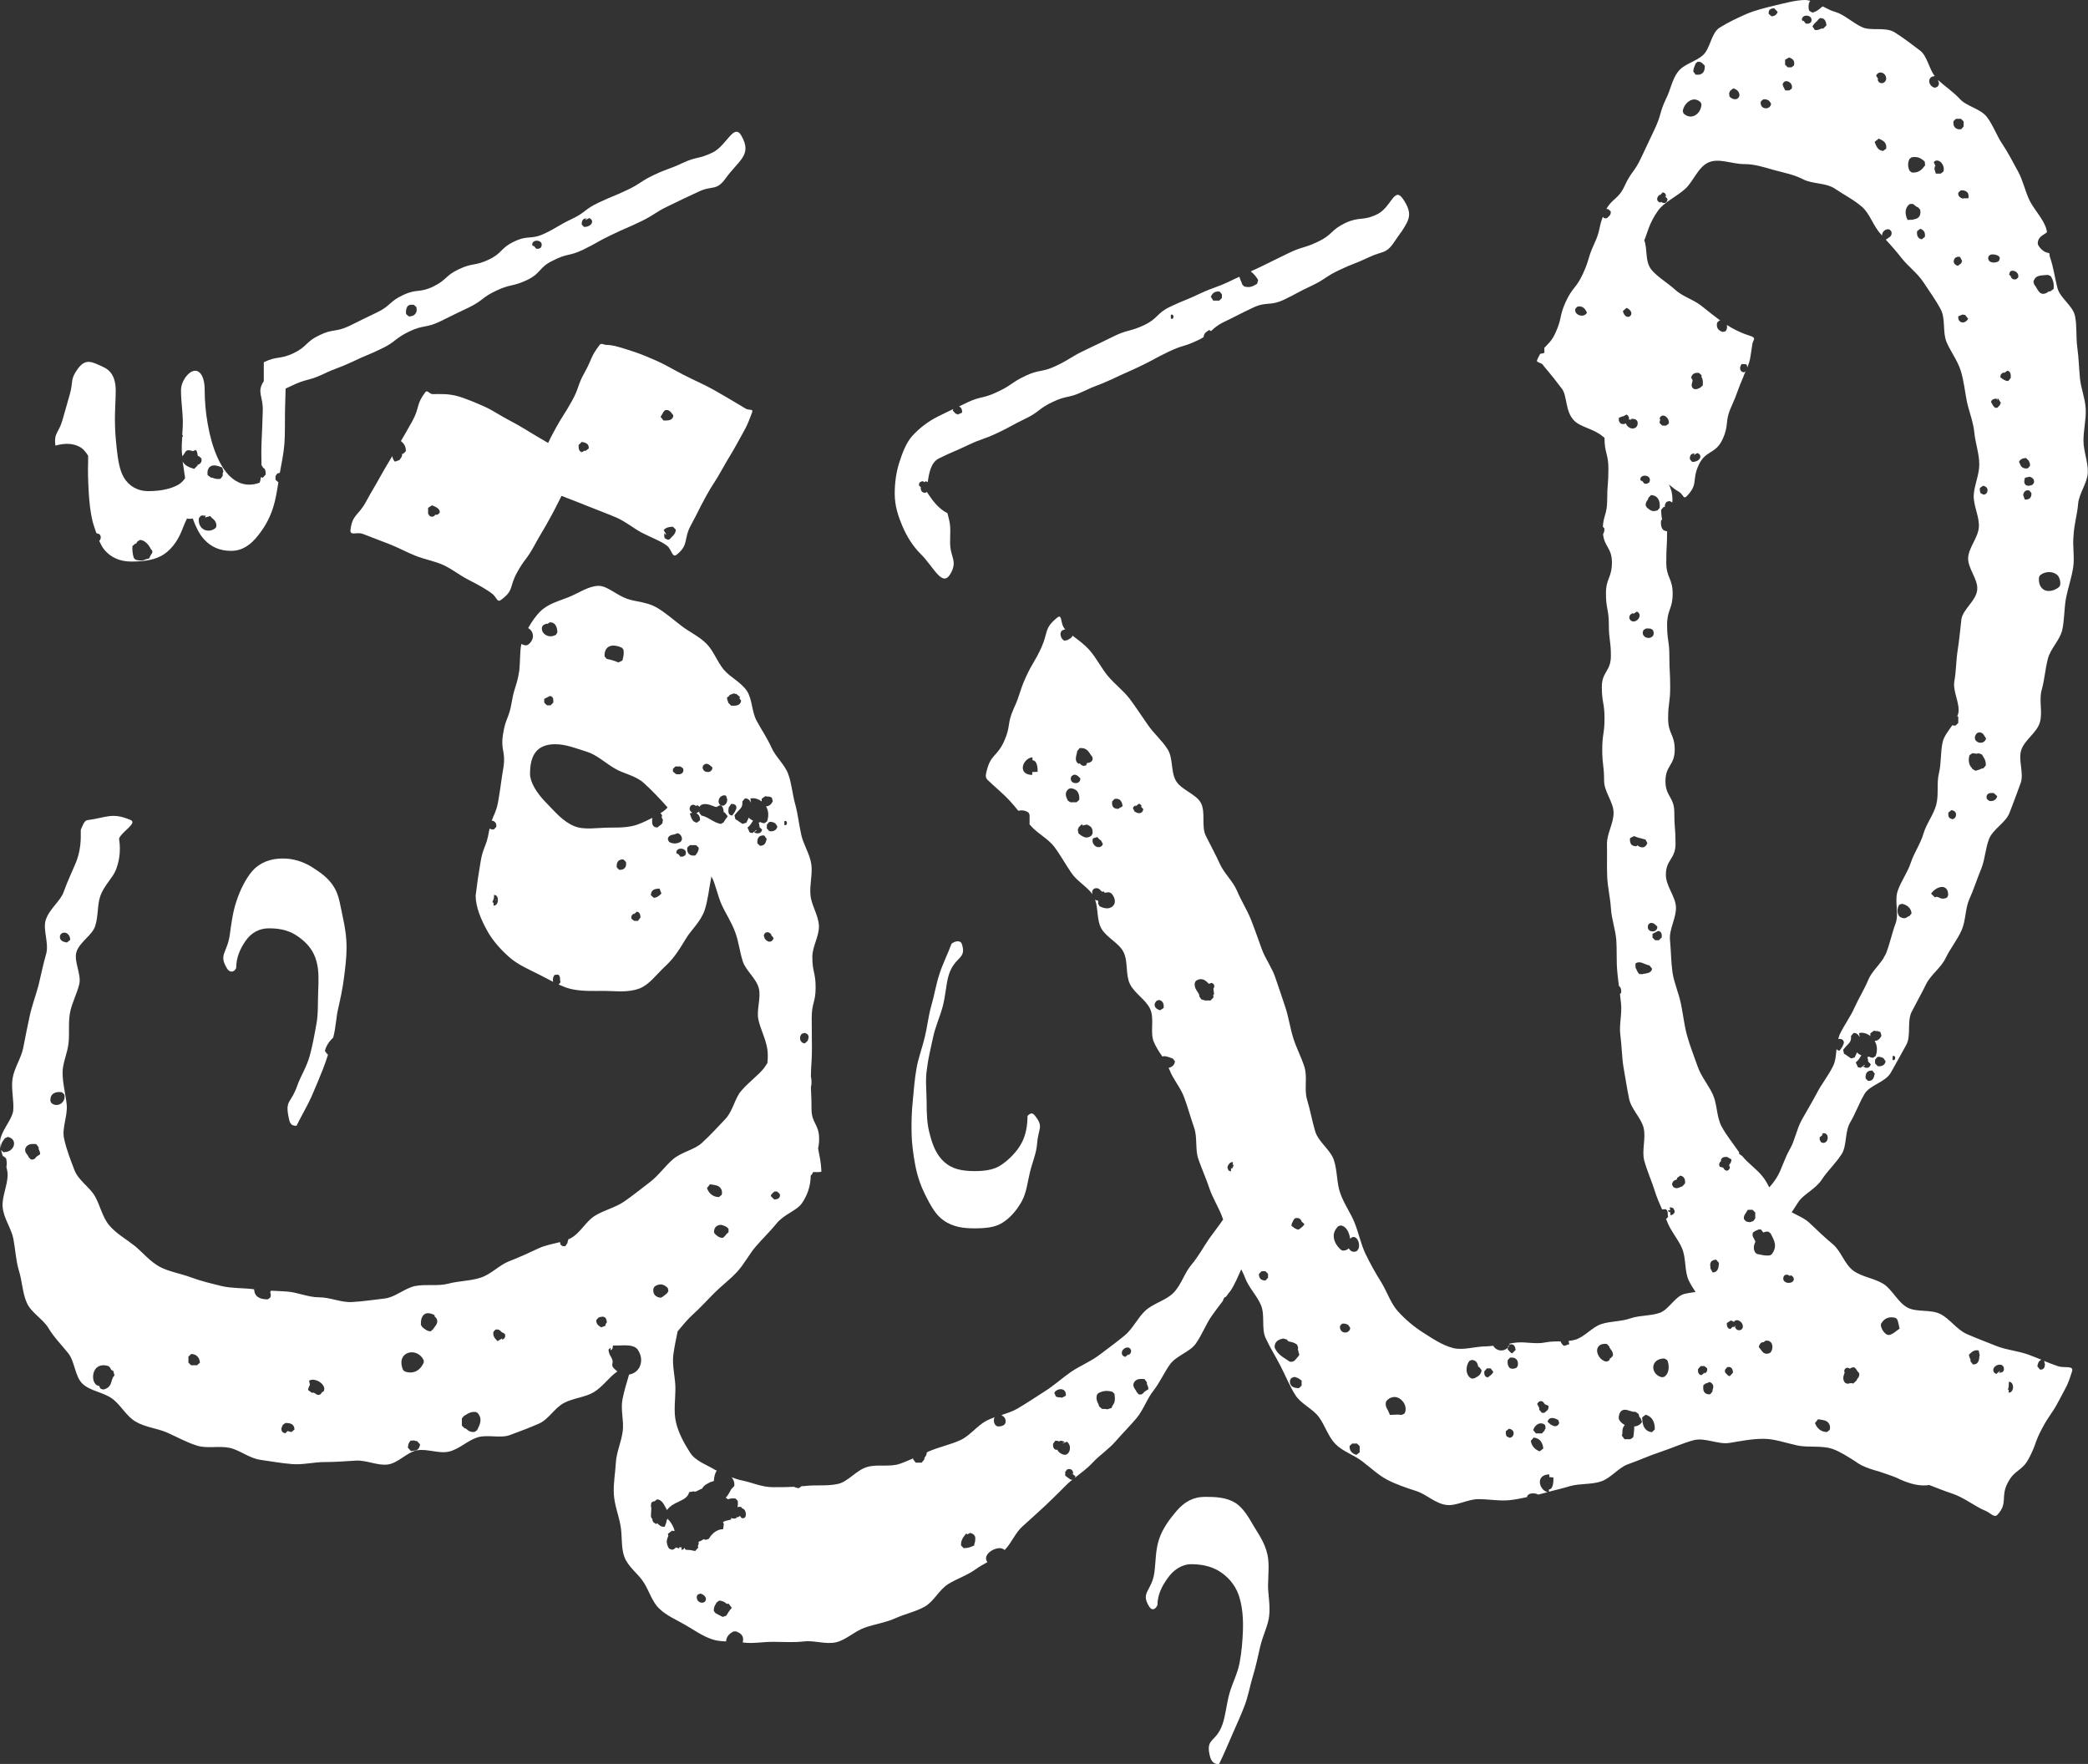 <?xml version="1.0" encoding="utf-8"?>
<!-- Generator: Adobe Illustrator 23.0.6, SVG Export Plug-In . SVG Version: 6.00 Build 0)  -->
<svg version="1.1" id="Layer_1" xmlns="http://www.w3.org/2000/svg" xmlns:xlink="http://www.w3.org/1999/xlink" x="0px" y="0px"
	 viewBox="0 0 101.4 85.66" style="enable-background:new 0 0 101.4 85.66;" xml:space="preserve">
<rect x="0" y="0" width="101.4" height="85.66" fill="#333333" stroke="none"/>
<style type="text/css">
	.st0{fill:#FFFFFF;}
</style>
<g>
	<g>
		<g>
			<g>
				<path class="st0" d="M61.55,75.49c-0.12-0.55-0.41-0.96-0.64-1.34c-0.28-0.48-0.53-0.92-0.92-1.17
					c-0.44-0.27-0.96-0.29-1.46-0.29c-0.6,0-1.01,0.25-1.38,0.67c-0.33,0.39-0.68,0.84-0.86,1.38c-0.18,0.53-0.16,1.12-0.23,1.63
					c-0.13,0.91-0.69,0.95-0.25,1.65c0.12,0.19,0.28,0.17,0.4-0.07c0-0.52,0.23-0.94,0.48-1.29c0.28-0.41,0.69-0.7,1.17-0.7
					c0.62,0,1.11,0.16,1.47,0.42c0.42,0.3,0.74,0.72,0.88,1.26c0.13,0.46,0.17,1,0.15,1.55c-0.02,0.5-0.06,1.03-0.16,1.55
					c-0.09,0.51-0.35,0.99-0.49,1.48c-0.15,0.54-0.19,1.08-0.34,1.51c-0.3,0.87-0.79,0.67-0.64,1.43c0.06,0.31,0.16,0.52,0.47,0.51
					c0.23-0.47,0.45-0.99,0.64-1.43c0.21-0.48,0.42-0.94,0.59-1.38c0.19-0.49,0.27-0.99,0.41-1.45c0.16-0.51,0.25-0.99,0.36-1.45
					c0.12-0.52,0.37-0.99,0.43-1.45c0.07-0.54-0.05-1.05-0.05-1.51C61.59,76.43,61.65,75.93,61.55,75.49z"/>
				<path class="st0" d="M45.31,50.39c0.11-0.53,0.34-1.02,0.47-1.51c0.15-0.56,0.16-1.11,0.3-1.55c0.29-0.9,0.88-0.74,0.63-1.49
					c-0.07-0.2-0.34-0.14-0.5-0.01c-0.19,0.51-0.44,1-0.59,1.48c-0.17,0.52-0.25,1.05-0.39,1.52c-0.15,0.53-0.2,1.06-0.32,1.54
					c-0.13,0.54-0.32,1.03-0.4,1.51c-0.1,0.55-0.13,1.08-0.18,1.56c-0.06,0.57-0.07,1.08-0.06,1.56c0.01,0.58,0.09,1.09,0.17,1.54
					c0.11,0.59,0.28,1.05,0.48,1.46c0.27,0.54,0.52,1,0.9,1.26c0.47,0.34,1.01,0.39,1.49,0.39c0.54,0,1.01-0.04,1.37-0.27
					c0.4-0.25,0.72-0.64,0.95-1.06c0.22-0.41,0.27-0.9,0.38-1.36c0.11-0.48,0.32-0.95,0.35-1.38c0.06-0.81,0.34-0.84-0.09-1.39
					c-0.13-0.17-0.22-0.15-0.37,0c0,0.44-0.07,0.92-0.3,1.34c-0.22,0.4-0.58,0.77-0.96,1.03c-0.37,0.26-0.84,0.31-1.33,0.31
					c-0.63,0-1.1-0.12-1.45-0.44c-0.37-0.33-0.57-0.8-0.71-1.37C45.02,54.61,45,54.09,45,53.52c0-0.5-0.07-1.04,0.01-1.58
					C45.07,51.42,45.2,50.9,45.31,50.39z"/>
				<g>
					<path class="st0" d="M24.05,43.72l0.14-0.01h-0.14C24.05,43.71,24.05,43.71,24.05,43.72z"/>
					<path class="st0" d="M100.92,24.47c0.04-0.51,0.45-1.01,0.47-1.52c0.02-0.51-0.21-1.04-0.21-1.55c0-0.51,0.13-1.03,0.11-1.52
						c-0.02-0.51-0.23-1.01-0.28-1.5c-0.05-0.51-0.06-1.02-0.13-1.51c-0.07-0.51-0.01-1.04-0.11-1.52c-0.1-0.5-0.72-0.87-0.85-1.35
						c-0.13-0.5-0.19-0.99-0.35-1.46c-0.03-0.08-0.04-0.17-0.05-0.25c-0.21-0.02-0.4-0.15-0.54-0.39l-0.02-0.07
						c0-0.27,0.18-0.37,0.3-0.45c0.06-0.03,0.11-0.07,0.14-0.1l0.01,0c-0.02-0.09-0.03-0.17-0.06-0.25
						c-0.19-0.48-0.57-0.86-0.79-1.3c-0.22-0.46-0.32-0.98-0.56-1.41c-0.25-0.45-0.48-0.91-0.75-1.31
						c-0.29-0.43-0.46-0.94-0.76-1.33c-0.32-0.41-0.98-0.51-1.31-0.87c-0.33-0.36-0.72-0.61-1.06-0.92c0,0.02,0,0.04,0.01,0.05
						c0.04,0.07,0.06,0.17-0.05,0.28l-0.11,0.04c-0.16-0.02-0.29-0.18-0.28-0.34c0.01-0.1,0.08-0.22,0.27-0.22
						c-0.29-0.38-0.37-0.98-0.71-1.24c-0.42-0.32-0.84-0.64-1.24-0.89c-0.45-0.28-1.15-0.05-1.58-0.25
						c-0.49-0.23-0.86-0.61-1.3-0.74c-0.22-0.06-0.42-0.17-0.61-0.27c-0.02,0.02-0.04,0.03-0.06,0.04
						c-0.12,0.11-0.27,0.23-0.45,0.26l-0.15-0.09c-0.05-0.16-0.04-0.31,0.02-0.44c0.01-0.02,0.03-0.03,0.04-0.04
						C87.84,0.03,87.76,0,87.68,0c-0.46,0-0.99,0.15-1.46,0.26c-0.46,0.11-0.96,0.23-1.41,0.42c-0.43,0.19-0.9,0.41-1.31,0.67
						c-0.4,0.26-0.44,1-0.79,1.32C82.35,3,81.79,3.1,81.5,3.47c-0.3,0.38-0.37,0.89-0.58,1.3c-0.34,0.71-0.22,0.76-0.55,1.47
						c-0.33,0.71-0.34,0.71-0.67,1.42c-0.33,0.71-0.47,0.65-0.8,1.36c-0.3,0.66-0.59,0.6-0.89,1.13h0.08l0.13,0.11
						c0.02,0.11-0.03,0.18-0.05,0.21l-0.14,0.13h-0.12l-0.07-0.07c-0.21,0.52-0.11,0.65-0.41,1.29c-0.33,0.71-0.23,0.76-0.56,1.48
						c-0.33,0.71-0.5,0.64-0.83,1.35c-0.33,0.72-0.17,0.79-0.5,1.51c-0.19,0.42-0.38,0.55-0.55,0.74l0.01,0.01l0,0.22
						c-0.05,0.03-0.13,0.04-0.2,0.05c-0.05,0.09-0.11,0.19-0.16,0.33c-0.03,0.09,0.26,0.12,0.29,0.21c0.02,0.05,0.34,0.38,0.93,1.17
						c0.25,0.34,0.15,1.09,0.58,1.53c0.32,0.33,0.96,0.4,1.39,0.77c0.03,0.02,0.06,0.05,0.09,0.07c0,0,0,0,0,0
						c0,0.76,0.19,0.76,0.19,1.51c0,0.76-0.06,0.76-0.06,1.51c0,0.68-0.18,0.75-0.21,1.3l0.07,0.07c0.02,0.13-0.02,0.2-0.04,0.25
						c-0.01,0.02-0.01,0.03-0.02,0.04l0,0c0.06,0.61,0.43,0.67,0.43,1.37c0,0.76-0.29,0.76-0.29,1.51c0,0.76,0.14,0.76,0.14,1.51
						c0,0.76,0.1,0.76,0.1,1.52c0,0.76-0.44,0.76-0.44,1.51c0,0.76,0.13,0.76,0.13,1.52c0,0.76-0.11,0.76-0.11,1.52
						c0,0.76,0.09,0.76,0.09,1.52c0,0.52,0.46,1.04,0.46,1.54c0.01,0.52-0.34,1.04-0.32,1.55c0.01,0.52-0.01,1.04,0.01,1.55
						c0.02,0.52,0.15,1.03,0.18,1.54c0.03,0.52,0.22,1.03,0.26,1.53c0.04,0.52,0,1.04,0.05,1.55c0.02,0.24,0.05,0.47,0.08,0.7
						c0.01,0.01,0.03,0.02,0.04,0.03c0.06,0.07,0.08,0.17,0.07,0.3l-0.06,0.06c0.02,0.15,0.03,0.3,0.05,0.44
						c0.06,0.52-0.1,1.06-0.03,1.56c0.07,0.52,0.07,1.05,0.15,1.54c0.09,0.52,0.17,1.03,0.27,1.53c0.1,0.52,0.59,0.94,0.71,1.43
						c0.12,0.52-0.1,1.1,0.03,1.59c0.14,0.51,0.36,0.99,0.51,1.47c0.1,0.32,0.23,0.62,0.36,0.91c0,0,0-0.01,0.01-0.01l0.17-0.01
						c0.09,0.07,0.09,0.16,0.09,0.22c0,0.04,0,0.08,0.02,0.15l-0.1,0.11c0.01,0.02,0.02,0.05,0.03,0.07c0.18,0.5,0.56,0.9,0.75,1.36
						c0.2,0.49,0.11,1.1,0.32,1.55c0.1,0.2,0.21,0.38,0.33,0.56c-0.19,0.03-0.38,0.05-0.56,0.1c-0.45,0.13-0.75,0.78-1.2,0.92
						c-0.45,0.15-0.96,0.11-1.4,0.26c-0.45,0.16-0.96,0.13-1.42,0.28c-0.45,0.15-0.81,0.63-1.27,0.76c-0.1,0.03-0.21,0.04-0.32,0.06
						c0.01,0.04,0.02,0.07,0.03,0.1l0.01,0.05l-0.25,0.09c0-0.01-0.02-0.02-0.04-0.03c-0.04-0.03-0.1-0.09-0.13-0.19
						c-0.26,0-0.51,0-0.75,0.05c-0.47,0.1-0.97-0.05-1.44,0.01c-0.1,0.01-0.2,0.03-0.3,0.05c0,0.01,0.01,0.02,0.01,0.04l-0.02,0.07
						c-0.09,0.14-0.23,0.22-0.39,0.22c-0.13,0-0.25-0.06-0.34-0.16c-0.02-0.02-0.02-0.05-0.04-0.07c-0.11,0.01-0.22,0.03-0.33,0.03
						c-0.57,0-1.14,0.21-1.63,0.08c-0.53-0.14-1.01-0.47-1.45-0.75c-0.44-0.28-0.86-0.63-1.23-1.04c-0.34-0.38-0.51-0.92-0.8-1.4
						c-0.27-0.43-0.53-0.89-0.77-1.39c-0.22-0.46-0.32-0.99-0.53-1.51c-0.19-0.48-0.52-0.92-0.7-1.45c-0.17-0.49-0.13-1.06-0.3-1.58
						c-0.16-0.5-0.75-0.88-0.91-1.4c-0.15-0.5-0.24-1.04-0.4-1.56c-0.14-0.48,0.03-1.07-0.12-1.56c-0.15-0.48-0.4-0.94-0.55-1.43
						c-0.15-0.48-0.22-1-0.38-1.48c-0.16-0.48-0.32-0.96-0.49-1.45c-0.16-0.48-0.49-0.91-0.66-1.39c-0.17-0.47-0.34-0.96-0.53-1.44
						c-0.19-0.47-0.47-0.9-0.67-1.38c-0.2-0.47-0.62-0.83-0.83-1.3c-0.21-0.46-0.45-0.9-0.68-1.36c-0.23-0.45,0-1.14-0.24-1.6
						c-0.24-0.44-0.95-0.63-1.21-1.07c-0.26-0.44-0.13-1.11-0.41-1.54c-0.27-0.43-0.68-0.77-0.97-1.2
						c-0.29-0.41-0.57-0.85-0.88-1.26c-0.31-0.4-0.73-0.71-1.06-1.11c-0.32-0.39-0.55-0.87-0.89-1.25
						c-0.23-0.26-0.52-0.47-0.81-0.69c-0.04,0.09-0.12,0.14-0.18,0.17c-0.03,0.01-0.05,0.03-0.06,0.04l-0.16,0.03
						c-0.17-0.08-0.19-0.28-0.19-0.35l0.04-0.11c0.05-0.05,0.12-0.07,0.19-0.09c0,0-0.01-0.01-0.01-0.01
						c-0.25-0.26-0.11-0.78-0.39-0.55c-0.63,0.52-0.42,0.68-0.75,1.43c-0.34,0.74-0.42,0.71-0.76,1.45
						c-0.34,0.75-0.25,0.79-0.59,1.53c-0.34,0.75-0.13,0.84-0.47,1.59s-0.64,0.62-0.84,1.42c-0.04,0.17-0.09,0.32,0.03,0.44
						c0.37,0.36,0.76,0.67,1.1,1.04c0.14,0.15,0.27,0.31,0.4,0.47c0.17-0.04,0.35-0.02,0.5,0.09l0.05,0.11V40l-0.01,0.02
						c0.02,0.02,0.03,0.04,0.05,0.06c0.33,0.39,0.84,0.63,1.15,1.03c0.31,0.41,0.55,0.86,0.84,1.28c0.26,0.39,0.74,0.65,1.02,1.03
						c-0.01-0.04-0.01-0.08-0.01-0.13l0.04-0.09c0.05-0.05,0.11-0.07,0.17-0.07c0.09,0,0.16,0.06,0.2,0.11
						c0.06,0.07,0.08,0.07,0.15,0.05l0.06,0.07c0.06-0.02,0.14-0.04,0.23-0.02l0.09,0.05c0.15,0.18,0.2,0.37,0.13,0.52
						c-0.06,0.12-0.19,0.2-0.35,0.2c-0.11,0-0.24-0.04-0.36-0.1l-0.07-0.12v-0.15c-0.07-0.01-0.11-0.03-0.15-0.05
						c0.16,0.43,0.08,1,0.3,1.39c0.25,0.45,0.85,0.7,1.08,1.15c0.23,0.45,0.09,1.09,0.31,1.55c0.22,0.46,0.78,0.76,0.99,1.23
						c0.21,0.47-0.02,1.12,0.17,1.58c0.11,0.26,0.26,0.49,0.42,0.72c0.03-0.01,0.05-0.02,0.08-0.02c0.11,0,0.21,0.04,0.3,0.07
						c0.04,0.02,0.08,0.03,0.12,0.04l0.11,0.14c-0.02,0.18-0.14,0.28-0.31,0.32c0.01,0.03,0.03,0.05,0.04,0.08
						c0.18,0.48,0.55,0.88,0.72,1.36c0.18,0.48,0.31,0.98,0.48,1.46c0.17,0.48,0.04,1.06,0.21,1.54c0.17,0.48,0.38,0.95,0.54,1.43
						c0.17,0.49,0.46,0.93,0.63,1.41c0.01,0.03,0.02,0.06,0.03,0.08c-0.21,0.31-0.44,0.6-0.67,0.92c-0.29,0.42-0.53,0.88-0.88,1.29
						c-0.33,0.39-0.48,0.96-0.86,1.35c-0.36,0.37-0.96,0.5-1.36,0.86c-0.38,0.35-0.61,0.88-1.02,1.22c-0.4,0.33-0.83,0.64-1.25,0.96
						c-0.42,0.31-0.92,0.51-1.36,0.81c-0.43,0.3-0.82,0.66-1.27,0.94c-0.44,0.28-0.88,0.58-1.33,0.84
						c-0.24,0.14-0.51,0.22-0.77,0.31l0.01,0c0,0.01,0.03,0.02,0.04,0.03c0.07,0.05,0.19,0.13,0.15,0.35l-0.05,0.08
						c-0.07,0.06-0.17,0.09-0.29,0.09h0l-0.04,0l-0.08-0.04c-0.09-0.08-0.12-0.2-0.1-0.33c0.01-0.03,0.02-0.05,0.04-0.08
						c-0.13,0.05-0.26,0.1-0.38,0.16c-0.47,0.24-0.81,0.73-1.28,0.95c-0.48,0.22-1.01,0.33-1.49,0.53c-0.05,0.02-0.1,0.04-0.15,0.07
						c-0.01,0.1-0.04,0.17-0.08,0.21c-0.03,0.05-0.05,0.07-0.04,0.13l-0.13,0.16h-0.29l-0.13-0.17c0.01-0.03,0.01-0.04,0.01-0.04
						c0,0,0,0,0,0c-0.21,0.09-0.43,0.19-0.64,0.26c-0.5,0.18-1.11,0.01-1.6,0.16c-0.52,0.15-0.92,0.71-1.41,0.82
						c-0.53,0.12-1.09,0.04-1.59,0.1c-0.06,0.01-0.12,0.01-0.18,0.01l-0.14,0.1l-0.05-0.01c-0.04-0.01-0.12-0.02-0.18-0.06
						c-0.35,0.02-0.7,0.02-1.02,0.02c-0.55,0-1.02-0.23-1.48-0.32c-0.2-0.04-0.36-0.1-0.53-0.16c0.09,0.11,0.15,0.24,0.13,0.42
						l-0.1,0.11c-0.03,0.01-0.09,0.11-0.12,0.18c-0.05,0.09-0.11,0.2-0.2,0.28c0.05,0.02,0.08,0.05,0.1,0.07
						c0,0,0.01,0.01,0.01,0.01c0.1-0.04,0.21-0.06,0.37-0.04l0.11,0.12c0.01,0.12,0.01,0.22-0.02,0.3c0.05-0.02,0.12-0.02,0.19-0.01
						l0.02,0.06c0.07,0.01,0.13,0.06,0.17,0.14c0.03,0.07,0.03,0.14,0.03,0.17c0,0.18-0.13,0.18-0.14,0.18
						c-0.08,0-0.12-0.06-0.14-0.12l-0.09,0.07c-0.02,0-0.03-0.01-0.04-0.02l-0.07,0.07c-0.11,0.03-0.19,0.01-0.24-0.02l0.01,0.08
						c-0.03,0.01-0.08,0.02-0.12,0.03c-0.1,0.02-0.21,0.04-0.28,0.1c0,0.01,0,0.01,0.01,0.02c0.01,0.02,0.02,0.05,0.03,0.06
						l-0.03,0.26h0c-0.27,0-0.52,0.17-0.7,0.47l-0.16,0.05c-0.03-0.01-0.05-0.03-0.07-0.04c-0.08,0.05-0.17,0.1-0.27,0.13
						c0.02,0.07,0.02,0.13-0.03,0.19c0,0.02,0.01,0.04,0.02,0.09l-0.15,0.17c-0.07-0.01-0.11-0.02-0.15-0.03
						c-0.08-0.02-0.11-0.02-0.31-0.03l-0.07-0.1l-0.03,0.07l-0.1,0.04l0-0.13l-0.02,0c0,0-0.01,0.01-0.01,0.01v-0.01l-0.09,0
						c0,0.03,0.01,0.05,0.02,0.06h0l-0.14-0.04c-0.01-0.01-0.01-0.01-0.02-0.02c-0.05,0.05-0.11,0.1-0.2,0.12l-0.15-0.06
						c-0.16-0.27-0.11-0.42-0.06-0.55c0.03-0.07,0.04-0.09,0-0.16l0.21-0.16c0.01,0.01,0.06,0.01,0.1,0.02c0.01,0,0.01,0,0.02,0
						c-0.04-0.21-0.19-0.46-0.35-0.6c-0.03,0.07-0.06,0.16-0.05,0.18l-0.08,0.21c-0.16,0.03-0.29-0.09-0.36-0.17c0,0,0,0,0,0
						l-0.06,0.04l-0.13-0.09c-0.03-0.04-0.05-0.1-0.05-0.17l-0.02-0.01c-0.06-0.06-0.05-0.15-0.04-0.28
						c0.01-0.1,0.02-0.26-0.01-0.33l0.02-0.15c0.04-0.05,0.09-0.06,0.13-0.08c0.02-0.01,0.01,0.01,0.01,0.02l0.14-0.11
						c0.22,0.02,0.32,0.22,0.4,0.37c0.02,0.04,0.05,0.1,0.07,0.12c0,0-0.02-0.01-0.04-0.01l0.06,0.03c0.14-0.19,0.35-0.3,0.55-0.39
						c0.25-0.12,0.46-0.22,0.52-0.47l0.24-0.04c0.01,0.02,0.02,0.02,0.03,0.02c0.05,0,0.14-0.05,0.2-0.08
						c0.06-0.03,0.11-0.06,0.16-0.07c0.07-0.15,0.2-0.21,0.29-0.26c0.03-0.01,0.08-0.04,0.09-0.05l0.19-0.06c0-0.01,0-0.02,0-0.03
						c0.01-0.14,0.04-0.34,0.14-0.47c-0.03-0.02-0.06-0.03-0.08-0.04c-0.44-0.27-0.96-0.42-1.23-0.86
						c-0.28-0.44-0.56-0.94-0.68-1.49c-0.11-0.5-0.02-1.07-0.02-1.62c0-0.52-0.17-1.09-0.1-1.63c0.05-0.37,0.13-0.75,0.21-1.13
						c0.23-0.27,0.45-0.55,0.7-0.78c0.39-0.35,0.72-0.72,1.07-1.07c0.37-0.37,0.78-0.67,1.11-1.03c0.36-0.39,0.59-0.86,0.9-1.22
						c0.35-0.41,0.72-0.76,1.01-1.12c0.36-0.46,0.98-0.63,1.23-0.98c0.4-0.56,0.44-1.11,0.44-1.36c0.05-0.04,0.09-0.09,0.11-0.17
						c0.15-0.01,0.42,0.02,0.41-0.04c-0.03-0.59-0.1-0.73-0.16-1.12c0.03-0.12,0.05-0.26,0.05-0.45c0-0.74-0.37-0.74-0.37-1.47
						c0-0.55-0.02-0.69-0.03-1.04c0.03-0.12,0.04-0.25,0.02-0.42c-0.01-0.05-0.02-0.09-0.02-0.13c0.01-0.61,0.05-0.66,0.05-1.35
						c0-0.74-0.01-0.74-0.01-1.47c0-0.74,0.19-0.74,0.19-1.48s-0.16-0.74-0.16-1.48c0-0.51,0.34-1.02,0.32-1.51
						c-0.02-0.51-0.36-0.99-0.41-1.48c-0.05-0.51,0.11-1.04,0.04-1.52c-0.08-0.51-0.39-0.96-0.49-1.43c-0.11-0.5-0.16-1-0.29-1.47
						c-0.14-0.49-0.17-1.01-0.34-1.47c-0.18-0.48-0.62-0.84-0.81-1.28c-0.21-0.47-0.49-0.87-0.72-1.3
						c-0.25-0.45-0.21-1.06-0.48-1.46c-0.29-0.43-0.81-0.66-1.12-1.03c-0.33-0.4-0.5-0.92-0.84-1.26c-0.37-0.37-0.85-0.58-1.22-0.87
						c-0.42-0.33-0.8-0.65-1.2-0.89c-0.47-0.27-1-0.27-1.43-0.42c-0.54-0.19-0.97-0.63-1.38-0.63c-0.49,0-0.97,0.35-1.47,0.55
						c-0.46,0.19-0.99,0.31-1.38,0.7c-0.22,0.22-0.41,0.5-0.58,0.8c0.1,0.06,0.18,0.14,0.21,0.25c0.07,0.2-0.02,0.42-0.23,0.57
						l-0.09,0.02c-0.1-0.01-0.16-0.04-0.22-0.07c-0.08,0.38-0.05,0.83-0.1,1.29c-0.12,0.78-0.24,0.77-0.37,1.55
						c-0.13,0.78-0.3,0.76-0.42,1.54c-0.13,0.78,0.14,0.83,0.02,1.61c-0.13,0.78-0.11,0.79-0.24,1.57c-0.09,0.55-0.21,0.7-0.33,1.02
						c0.08,0.01,0.13,0.04,0.16,0.07c0.05,0.06,0.08,0.14,0.06,0.24l-0.12,0.12l-0.04,0c-0.08,0-0.13-0.02-0.16-0.05
						c-0.01,0.04-0.02,0.08-0.03,0.13c-0.13,0.79-0.3,0.76-0.42,1.55c-0.13,0.79-0.13,0.79-0.23,1.58c0,0.55,0.26,1.16,0.54,1.67
						c0.25,0.47,0.64,0.92,1.08,1.31c0.4,0.36,0.93,0.59,1.45,0.85c0.23,0.11,0.45,0.24,0.69,0.36c-0.03-0.12,0-0.26,0.08-0.34
						l0.17-0.01c0.09,0.07,0.09,0.16,0.09,0.22c0,0.04,0,0.08,0.02,0.15l-0.09,0.11c0.18,0.08,0.37,0.16,0.57,0.21
						c0.54,0.13,1.11,0.1,1.68,0.1c0.49,0,1.1,0.1,1.68-0.12c0.47-0.18,0.82-0.68,1.27-1.1c0.37-0.34,0.65-0.76,0.97-1.3
						c0.25-0.43,0.72-0.82,0.92-1.4c0.16-0.48,0.21-1.04,0.33-1.64c0.22,0.42,0.29,0.92,0.5,1.38c0.2,0.44,0.48,0.85,0.65,1.32
						c0.17,0.45,0.22,0.94,0.37,1.42c0.15,0.46,0.65,0.82,0.78,1.31c0.12,0.47-0.12,1.03-0.02,1.52c0.1,0.47,0.35,0.92,0.43,1.41
						c0.04,0.23,0.03,0.46,0.01,0.7c-0.05,0.08-0.1,0.15-0.16,0.24c-0.27,0.35-0.72,0.66-1.11,1.11c-0.32,0.36-0.4,0.99-0.8,1.4
						c-0.34,0.36-0.7,0.75-1.11,1.13c-0.37,0.34-0.99,0.44-1.4,0.79c-0.39,0.33-0.69,0.78-1.12,1.11c-0.41,0.31-0.81,0.64-1.26,0.95
						c-0.42,0.29-0.96,0.41-1.42,0.69c-0.44,0.27-0.71,0.85-1.19,1.1c-0.03,0.02-0.07,0.03-0.1,0.04c0,0.03-0.01,0.06-0.02,0.08
						c-0.01,0.03-0.02,0.06-0.02,0.1l-0.1,0.15c-0.02,0.01-0.05,0.01-0.07,0.01c-0.13,0-0.18-0.1-0.2-0.14c0,0,0.02,0.01,0.04,0.02
						l-0.04-0.08c-0.34,0.09-0.71,0.15-1.03,0.3c-0.47,0.22-0.94,0.44-1.44,0.63c-0.48,0.19-0.88,0.64-1.39,0.8
						c-0.49,0.16-1.05,0.15-1.57,0.29c-0.5,0.13-1.06,0.01-1.59,0.11c-0.51,0.1-0.97,0.55-1.5,0.61c-0.51,0.06-1.05,0.14-1.58,0.17
						c-0.52,0.03-1.06-0.23-1.59-0.23c-0.55,0-1.06-0.25-1.57-0.28c-0.26-0.02-0.52-0.03-0.77-0.04c-0.01,0.02-0.02,0.05-0.04,0.07
						c0.03,0.07,0.05,0.16,0,0.27l-0.12,0.08c-0.16,0-0.39-0.02-0.54-0.17c-0.08-0.08-0.11-0.19-0.12-0.32
						c-0.54-0.07-1.06-0.04-1.55-0.15c-0.53-0.13-1.04-0.25-1.52-0.43c-0.51-0.19-1.06-0.27-1.51-0.51
						c-0.48-0.26-0.82-0.69-1.22-1.02c-0.42-0.33-0.89-0.59-1.23-0.99c-0.34-0.4-0.44-0.96-0.7-1.42c-0.26-0.45-0.81-0.77-1-1.28
						c-0.18-0.48-0.39-1-0.5-1.53c-0.11-0.5,0.18-1.08,0.13-1.63c-0.05-0.51-0.2-1.02-0.2-1.57c0-0.47,0.24-0.93,0.29-1.44
						c0.05-0.47-0.02-0.97,0.07-1.46c0.09-0.48,0.34-0.92,0.45-1.39c0.11-0.48-0.27-1.09-0.14-1.55c0.14-0.48,0.76-0.81,0.91-1.26
						c0.16-0.49,0.1-1.03,0.25-1.46c0.18-0.52,0.61-0.89,0.76-1.28c0.32-0.83,0.14-1.5,0.15-1.52c0.15-0.35,0.91-0.75,0.56-0.9
						c-0.9-0.38-1.14-0.12-2.1,0.01c-0.16,0.02-0.24,0.31-0.31,0.45c-0.04,0.08,0.09,0.76-0.24,1.6c-0.17,0.41-0.4,0.88-0.6,1.44
						c-0.16,0.45-0.7,0.82-0.87,1.36c-0.15,0.47,0.17,1.12,0.02,1.65c-0.14,0.48-0.24,0.99-0.37,1.52c-0.13,0.49-0.32,0.98-0.43,1.5
						c-0.11,0.5-0.21,1.01-0.31,1.53c-0.1,0.51-0.44,0.98-0.52,1.5c-0.08,0.51,0.08,1.06,0.03,1.58C0.55,54.44,0.03,54.93,0,55.46
						C0,55.56,0.02,55.67,0.04,55.78c-0.01-0.2,0.06-0.32,0.13-0.41c0.02-0.03,0.04-0.06,0.06-0.09l0.15-0.07
						c0.24,0.05,0.32,0.22,0.3,0.36c-0.02,0.19-0.2,0.38-0.48,0.38l-0.04,0l-0.11-0.1c0.02,0.1,0.06,0.2,0.09,0.3
						c0.02,0,0.03,0,0.05,0.01l0.11,0.1c0.04,0.2,0.03,0.31,0.01,0.4c0.03,0.13,0.06,0.26,0.06,0.38c0,0.54-0.29,1.08-0.24,1.59
						c0.05,0.54,0.42,1.02,0.52,1.53c0.1,0.53,0.12,1.06,0.27,1.55c0.16,0.51,0.17,1.08,0.38,1.55c0.21,0.49,0.78,0.78,1.05,1.23
						c0.27,0.45,0.63,0.81,0.96,1.22c0.33,0.41,0.32,1.13,0.7,1.49c0.38,0.36,1.03,0.41,1.45,0.73c0.42,0.31,0.68,0.86,1.15,1.12
						c0.45,0.26,1.02,0.31,1.51,0.52c0.47,0.21,0.93,0.47,1.44,0.63c0.49,0.16,1.07,0,1.59,0.11c0.5,0.11,0.95,0.5,1.48,0.58
						c0.51,0.07,1.03,0.17,1.57,0.21C14.7,71.14,15.24,71,15.77,71c0.51,0,1.01-0.04,1.51-0.07c0.51-0.03,1.05,0.25,1.54,0.19
						c0.51-0.06,0.94-0.6,1.43-0.69c0.5-0.09,1.07,0.18,1.56,0.06c0.5-0.12,0.9-0.54,1.38-0.69c0.49-0.15,1.1,0.06,1.57-0.11
						c0.48-0.18,0.97-0.36,1.42-0.56c0.47-0.21,0.76-0.77,1.21-1c0.45-0.24,1.02-0.27,1.44-0.52c0.44-0.26,0.74-0.73,1.15-1.01
						c-0.08-0.07-0.16-0.13-0.23-0.23l-0.02-0.1c0.05-0.19,0-0.27-0.06-0.38c-0.05-0.08-0.11-0.19-0.12-0.35l0.12-0.11
						c-0.01,0.02-0.02,0.04-0.02,0.07c0,0.03,0.01,0.06,0.03,0.08l0.01-0.04c0.01,0,0.02,0,0.03-0.01c0.01-0.02,0.01-0.02,0.01-0.04
						l0.02-0.01l0.01-0.14l0,0.07l0.01-0.07l-0.01,0.08l0.01-0.08c0.07,0,0.16,0,0.27,0c0.09,0,0.18-0.01,0.27-0.01
						c0.27,0,0.58,0.03,0.69,0.26c0.17,0.27,0.18,0.58,0.04,0.83c-0.11,0.19-0.29,0.3-0.49,0.33c-0.12,0.41-0.24,0.8-0.32,1.2
						c-0.1,0.52,0.08,1.07,0.01,1.56c-0.07,0.53-0.3,1.01-0.33,1.5c-0.03,0.53-0.13,1.05-0.1,1.54c0.03,0.53,0.23,1.02,0.32,1.51
						c0.1,0.52,0.02,1.08,0.19,1.54c0.18,0.49,0.67,0.82,0.94,1.24c0.27,0.42,0.4,0.94,0.76,1.28c0.35,0.34,0.83,0.54,1.26,0.79
						c0.42,0.24,0.83,0.54,1.31,0.7c0.21,0.07,0.44,0.09,0.67,0.1c0.02-0.28,0.21-0.4,0.35-0.48l0.12-0.01
						c0.12,0.04,0.28,0.11,0.34,0.27c0.03,0.08,0.02,0.17,0,0.27c0.47,0.07,0.95-0.03,1.46-0.03c0.51,0,1,0.04,1.51-0.02
						c0.51-0.06,1.07,0.16,1.57,0.04c0.49-0.12,0.9-0.54,1.39-0.71c0.48-0.17,1-0.24,1.47-0.45c0.46-0.21,0.99-0.32,1.44-0.57
						c0.44-0.25,0.7-0.82,1.13-1.09c0.43-0.27,0.94-0.43,1.35-0.73c0.18-0.13,0.37-0.23,0.56-0.34c-0.06-0.08-0.07-0.17-0.06-0.23
						c0.04-0.25,0.4-0.45,0.66-0.45c0.1,0,0.18,0.04,0.24,0.09c0.33-0.33,0.51-0.83,0.86-1.14c0.38-0.34,0.75-0.68,1.13-1.03
						c0.37-0.35,0.73-0.71,1.09-1.07c0.07-0.07,0.15-0.12,0.22-0.18c-0.01,0-0.02,0.01-0.03,0.01c-0.06,0-0.11-0.03-0.14-0.06
						c-0.01-0.01-0.03-0.02-0.03-0.02l-0.16-0.12v-0.18l0.09-0.12c0.04-0.02,0.08-0.02,0.11-0.02c0.08,0,0.18,0.04,0.19,0.23
						c-0.01,0.02-0.04-0.03-0.08-0.03l0.19,0.15c-0.01,0.04-0.03,0.05-0.04,0.08c0.29-0.23,0.6-0.45,0.85-0.72
						c0.35-0.38,0.8-0.67,1.13-1.05c0.34-0.39,0.71-0.76,1.03-1.14c0.33-0.4,0.5-0.93,0.81-1.32c0.32-0.41,0.53-0.9,0.82-1.3
						c0.32-0.42,0.96-0.59,1.24-0.99c0.31-0.44,0.49-0.94,0.77-1.34c0.18-0.26,0.37-0.5,0.55-0.74c0.01-0.06,0.04-0.11,0.07-0.16
						l0.08-0.04c0.07-0.1,0.15-0.2,0.22-0.29c0.23-0.35,0.37-0.72,0.52-1.04c0.06,0.13,0.13,0.26,0.18,0.4
						c0.18,0.49,0.59,0.88,0.78,1.35c0.2,0.48,0.01,1.12,0.22,1.58c0.22,0.48,0.5,0.92,0.73,1.37c0.24,0.47,0.44,0.96,0.7,1.38
						c0.27,0.45,0.85,0.68,1.15,1.08c0.31,0.42,0.46,0.96,0.81,1.32c0.36,0.37,0.9,0.53,1.3,0.84c0.41,0.31,0.77,0.66,1.22,0.9
						c0.45,0.23,0.92,0.39,1.42,0.55c0.47,0.15,0.91,0.6,1.44,0.67c0.49,0.07,1.03-0.28,1.57-0.28c0.51,0,1.01,0.1,1.51,0.05
						c0.29-0.03,0.57-0.09,0.85-0.15c0.01-0.02,0-0.04,0.01-0.06l0.08-0.08c0.07-0.03,0.14-0.04,0.21-0.04
						c0.09,0,0.17,0.02,0.24,0.06c0.03-0.01,0.05-0.01,0.08-0.02c0.13-0.03,0.25-0.07,0.38-0.1c-0.21-0.04-0.38-0.28-0.38-0.49
						c0-0.18,0.12-0.37,0.46-0.37v0.13c0.06,0,0.12,0.01,0.2,0.02c0.01,0.44-0.1,0.58-0.22,0.58v0.11c0.34-0.09,0.69-0.17,1.02-0.27
						c0.48-0.14,1.04-0.07,1.51-0.23c0.48-0.16,0.84-0.66,1.3-0.83c0.54-0.19,1.06-0.43,1.58-0.6c0.54-0.18,1.07-0.42,1.61-0.57
						c0.55-0.15,1.2,0.22,1.75,0.13c0.55-0.09,1.08-0.2,1.65-0.2c0.53,0,1.04,0.19,1.63,0.32c0.55,0.12,1.18-0.01,1.72,0.17
						c0.39,0.14,0.73,0.37,1.07,0.58c0.11,0.08,0.22,0.15,0.33,0.21c0.28,0.14,0.58,0.23,0.87,0.31c0.34,0.12,0.64,0.21,0.84,0.3
						c0.45,0.22,0.97,0.41,1.46,0.37c0.04,0,0.08-0.01,0.12-0.02c0.39,0.15,0.76,0.3,1.13,0.42c0.61,0.21,1.1,0.63,1.62,0.84
						c0.21,0.08,0.42,0.36,0.57,0.19c0.53-0.57,0.14-0.86,0.5-1.55c0.36-0.69,0.68-0.52,1.04-1.21c0.36-0.69,0.26-0.74,0.63-1.43
						c0.36-0.69,0.45-0.65,0.81-1.34c0.36-0.69,0.42-0.7,0.65-1.45c0.08-0.28-0.39-0.14-0.67-0.23c-0.24-0.08-0.47-0.17-0.69-0.26
						l0.04,0.17c-0.01,0.07-0.01,0.13-0.06,0.19c-0.05,0.06-0.13,0.06-0.18,0.06l-0.13-0.16l0.01-0.04
						c0.01-0.08,0.05-0.23,0.19-0.28c-0.21-0.08-0.42-0.17-0.64-0.25c-0.5-0.18-1.05-0.22-1.53-0.41c-0.49-0.2-0.99-0.38-1.46-0.59
						c-0.49-0.22-0.82-0.74-1.28-0.97c-0.48-0.24-1.16-0.07-1.61-0.32c-0.46-0.26-0.72-0.86-1.15-1.14
						c-0.45-0.28-1.05-0.34-1.46-0.64c-0.43-0.31-0.6-0.95-0.99-1.28c-0.41-0.34-0.77-0.69-1.15-1.05
						c-0.24-0.22-0.56-0.35-0.86-0.51c0.1-0.15,0.21-0.33,0.34-0.52c0.24-0.36,0.82-0.6,1.14-1.09c0.25-0.39,0.65-0.75,0.95-1.22
						c0.26-0.41,0.14-1.08,0.42-1.55c0.25-0.42,0.42-0.91,0.69-1.37c0.25-0.43,1.03-0.57,1.28-1.04c0.24-0.43,0.5-0.89,0.75-1.35
						c0.24-0.44,0.02-1.14,0.26-1.6c0.23-0.45,0.48-0.89,0.71-1.36c0.23-0.45,0.72-0.78,0.94-1.25c0.22-0.46,0.56-0.87,0.77-1.34
						c0.21-0.46,0.17-1.05,0.38-1.52c0.21-0.46,0.36-0.95,0.56-1.43c0.2-0.47,0.21-1.02,0.4-1.5c0.19-0.47,0.81-0.78,0.99-1.26
						c0.18-0.48,0.37-0.96,0.54-1.44c0.17-0.48-0.13-1.13,0.03-1.61c0.16-0.49,0.75-0.83,0.9-1.33c0.15-0.49-0.05-1.08,0.09-1.58
						c0.14-0.49,0.17-1.01,0.3-1.51c0.12-0.5,0.59-0.91,0.7-1.41c0.11-0.5,0.09-1.03,0.18-1.53c0.1-0.51,0.27-0.99,0.35-1.5
						c0.08-0.51-0.04-1.04,0.02-1.55C100.72,25.48,100.88,24.98,100.92,24.47z M76.82,15.33c-0.11,0-0.22-0.05-0.28-0.13
						c-0.05-0.07-0.06-0.15-0.02-0.23l0.09-0.08c0.18-0.04,0.28,0.04,0.33,0.09c0.01,0.01,0.02,0.02,0.03,0.03l0.1,0.17
						C77.03,15.27,76.94,15.33,76.82,15.33z M50.13,37.49v0.14c-0.17,0-0.29-0.04-0.37-0.12c-0.06-0.06-0.09-0.14-0.09-0.23
						c0-0.24,0.24-0.5,0.47-0.5v0.14c0.13,0,0.26,0.14,0.25,0.56C50.28,37.49,50.2,37.49,50.13,37.49z M52.28,36.63
						c0.02-0.05,0.03-0.12,0.03-0.15l0.12-0.15c0.32-0.03,0.42,0.15,0.51,0.28c0.03,0.04,0.05,0.08,0.08,0.11l0.04,0.07
						c0.01,0.08-0.01,0.14-0.04,0.17c-0.06,0.07-0.14,0.08-0.2,0.09c-0.01,0-0.02,0-0.03,0l-0.04,0.11
						c-0.04,0.02-0.07,0.03-0.11,0.03c-0.1,0-0.17-0.07-0.2-0.12l-0.06,0.02C52.19,36.98,52.25,36.76,52.28,36.63z M52.04,37.69
						l0.09-0.06l0.05-0.01c0.08,0,0.13,0.04,0.16,0.06l0.12,0.11c0.01,0.06,0,0.11-0.04,0.16c-0.04,0.05-0.1,0.08-0.18,0.08
						c-0.1,0-0.18-0.04-0.22-0.12C51.99,37.84,51.99,37.76,52.04,37.69z M51.98,38.96l-0.12-0.08c-0.09-0.18-0.19-0.39,0.04-0.57
						l0.09-0.03c0.14,0.01,0.25,0.06,0.32,0.14c0.08,0.1,0.12,0.24,0.1,0.42l-0.13,0.12H51.98z M53.01,40.57
						c-0.07,0.06-0.15,0.1-0.24,0.1c-0.15,0-0.27-0.1-0.36-0.17l-0.04-0.04l-0.03-0.18c0.03-0.04,0.04-0.06,0.04-0.1l0.14-0.14
						c0.02,0,0.04,0,0.06,0c0.01,0-0.02,0.03-0.02,0.05l0.24-0.05c0.01,0.02,0.02,0.03,0.06,0.04c0.13,0.06,0.21,0.14,0.2,0.39
						L53.01,40.57z M53.35,41.14c-0.09,0-0.18-0.05-0.24-0.14c-0.06-0.09-0.07-0.19-0.03-0.29l0.2-0.06
						c0.04,0.03,0.07,0.06,0.09,0.09c0.04,0.04,0.06,0.06,0.09,0.06l0.1,0.19C53.53,41.08,53.45,41.14,53.35,41.14z M54.3,39.28
						c-0.03-0.01-0.15,0.01-0.23-0.08c-0.07-0.07-0.07-0.18-0.06-0.28l0.11-0.12c0.33-0.07,0.38,0.22,0.4,0.35L54.3,39.28z
						 M55.32,39.49c-0.09,0-0.17-0.05-0.22-0.08l-0.08-0.16c0.02-0.09,0.1-0.13,0.14-0.14c0,0-0.02,0.02-0.02,0.05l0.17-0.13
						c0.09,0.02,0.13,0.1,0.14,0.14c0,0-0.03-0.02-0.06-0.02l0.13,0.14C55.51,39.41,55.43,39.49,55.32,39.49z M56.34,49.06
						c-0.15-0.04-0.24-0.12-0.26-0.21c-0.02-0.06-0.01-0.15,0.09-0.25l0.11-0.04c0.06,0.01,0.27,0.06,0.23,0.39L56.34,49.06z
						 M58.93,48.04l0.03,0.25l-0.04,0.01c0,0.01,0,0.04,0.01,0.14l-0.15,0.15c-0.09-0.01-0.12-0.01-0.14-0.01l-0.05,0.01
						c-0.05,0-0.11-0.01-0.25-0.06l-0.09-0.13c0-0.1-0.04-0.15-0.09-0.23c-0.07-0.1-0.16-0.22-0.14-0.43l0.05-0.1
						c0.08-0.06,0.16-0.09,0.25-0.09c0.16,0,0.27,0.11,0.35,0.19c0.01,0.01,0.03,0.03,0.05,0.04l0.1-0.05
						c0.11,0.02,0.16,0.1,0.15,0.17c0,0.04-0.02,0.07-0.04,0.1C58.93,48.04,58.93,48.04,58.93,48.04z M38.94,50.2l0.14-0.04
						c0.07,0.02,0.14,0.05,0.17,0.12c0.04,0.07,0.01,0.13,0,0.18c-0.01,0.02-0.02,0.05-0.02,0.08l-0.15,0.13
						c-0.1-0.01-0.18-0.07-0.21-0.16C38.83,50.4,38.86,50.28,38.94,50.2z M24.18,43.71c0,0.05-0.01,0.14-0.07,0.21
						c-0.04,0.04-0.09,0.06-0.14,0.06v-0.15c-0.02,0-0.03,0.01-0.05,0c-0.01-0.11,0.07-0.12,0.06-0.24c0,0,0.01,0.01,0.01,0.01
						v-0.14C24.1,43.45,24.18,43.55,24.18,43.71L24.18,43.71z M38.09,39.88c0.17-0.09,0.17,0.26,0,0.18
						C38.09,40,38.09,39.94,38.09,39.88z M37.84,58.16c-0.06,0.08-0.16,0.08-0.24,0.09l-0.17-0.17c0.01-0.05,0.04-0.08,0.05-0.1
						l0.13-0.12h0.12l0.13,0.11C37.9,58.06,37.87,58.12,37.84,58.16z M37.65,39.98l0.1,0.15c-0.02,0.15-0.14,0.24-0.31,0.24
						c-0.02,0-0.05,0-0.08-0.01l-0.12-0.13v-0.18l0.11-0.13c0.13-0.03,0.21,0.02,0.26,0.04C37.63,39.98,37.64,39.98,37.65,39.98z
						 M35.26,38.64l0.06,0.19c-0.01,0.03-0.01,0.03-0.01,0.05c0,0.09-0.04,0.15-0.14,0.23l-0.11,0.02
						c-0.11-0.03-0.18-0.13-0.16-0.25C34.91,38.72,35.09,38.57,35.26,38.64z M34.16,37.16l0.09-0.06l0.05-0.01
						c0.08,0,0.13,0.04,0.16,0.06l0.13,0.11c0.01,0.06,0,0.11-0.04,0.15c-0.04,0.05-0.1,0.08-0.18,0.08c-0.1,0-0.18-0.04-0.22-0.12
						C34.11,37.31,34.11,37.23,34.16,37.16z M32.67,37.35l0.13-0.13h0.24l0.13,0.09c0.03,0.09,0.02,0.16-0.02,0.21
						c-0.06,0.08-0.16,0.08-0.19,0.08c-0.02,0-0.05,0-0.07,0c-0.02,0-0.03,0-0.05,0l-0.16-0.13V37.35z M29.47,31.48
						c0.05-0.06,0.15-0.13,0.32-0.13c0.17,0,0.34,0.07,0.42,0.11l0.07,0.1c0.03,0.2-0.01,0.33-0.04,0.46l-0.02,0.06l-0.19,0.09
						c-0.16-0.07-0.34-0.13-0.56-0.17l-0.11-0.12C29.35,31.72,29.38,31.58,29.47,31.48z M26.34,30.41c0.05-0.08,0.14-0.1,0.2-0.12
						c0.02,0,0.04-0.01,0.05-0.01c-0.01,0-0.02,0.01-0.02,0.03l0.13-0.09c0.34,0,0.36,0.35,0.37,0.48l-0.07,0.13
						c-0.09,0.04-0.17,0.07-0.26,0.07c-0.17,0-0.32-0.09-0.4-0.24C26.3,30.54,26.31,30.47,26.34,30.41z M26.87,33.99v0.13
						l-0.13,0.13h-0.18l-0.13-0.13v-0.18l0.27-0.14C26.73,33.8,26.86,33.81,26.87,33.99z M30.33,42.16
						c-0.03,0.04-0.1,0.08-0.21,0.08c-0.02,0-0.03,0-0.05,0l-0.12-0.12c-0.01-0.13,0.01-0.23,0.07-0.3c0.04-0.04,0.11-0.1,0.26-0.08
						l0.12,0.12C30.42,42,30.4,42.1,30.33,42.16z M30.98,44.72H30.8l-0.13-0.1c-0.03-0.12,0.01-0.21,0.13-0.26
						c0,0-0.01,0.02-0.02,0.04l0.15-0.13c0.16,0.03,0.17,0.19,0.17,0.25c0,0.01,0,0.03,0,0.04L30.98,44.72z M32.07,43.44
						c-0.07,0.06-0.16,0.15-0.32,0.16l-0.14-0.13c0-0.08,0.02-0.15,0.07-0.21c0.09-0.1,0.23-0.1,0.35-0.11l0.09,0.24
						C32.1,43.41,32.09,43.43,32.07,43.44z M32.07,39.49c0.05,0.04,0.08,0.08,0.08,0.13c0,0.02-0.01,0.04-0.02,0.06l0.07,0.16
						c-0.02,0.02-0.03,0.07-0.03,0.14l-0.15,0.14c0,0,0.03-0.02,0.03-0.04l-0.12,0.1l-0.03,0c-0.08,0-0.13-0.03-0.16-0.06
						c-0.08-0.08-0.07-0.19-0.07-0.28c0-0.03,0-0.09,0-0.1c0,0.01,0.02,0.02,0.03,0.03l-0.03-0.05c-0.21,0.11-0.42,0.21-0.63,0.29
						c-0.41,0.17-0.87,0.18-1.42,0.18c-0.63,0-1.24,0.13-1.73-0.07c-0.58-0.24-0.97-0.74-1.34-1.11c-0.53-0.53-0.81-1.06-0.81-1.43
						c0-0.9,0.32-1.44,1.23-1.44c0.51,0,1.03,0.21,1.54,0.37c0.47,0.15,0.86,0.52,1.33,0.8c0.42,0.26,1,0.34,1.41,0.7
						c0.37,0.33,0.81,0.79,1.17,1.2C32.33,39.32,32.21,39.41,32.07,39.49z M32.47,40.85l-0.04-0.11c0.03-0.17,0.18-0.19,0.26-0.21
						c0.02,0,0.05-0.01,0.06-0.01l0.16-0.06c0.17,0.06,0.21,0.2,0.21,0.3l-0.04,0.09c-0.09,0.09-0.24,0.11-0.3,0.11
						C32.71,40.96,32.55,40.95,32.47,40.85z M33.27,41.54l-0.11,0.06h-0.12l-0.13-0.16c0,0.01,0,0.03,0.01,0.05l-0.07-0.06
						c-0.01-0.06,0-0.11,0.04-0.15c0.09-0.11,0.33-0.08,0.4,0.04C33.32,41.39,33.32,41.47,33.27,41.54z M33.89,41.35
						c-0.01,0.03-0.01,0.03-0.01,0.04l-0.11,0.15c-0.03,0-0.06,0.01-0.09,0.01c-0.13,0-0.2-0.05-0.24-0.1
						c-0.06-0.07-0.08-0.17-0.06-0.3l0.13-0.11h0.29l0.13,0.12C33.94,41.25,33.91,41.31,33.89,41.35z M35.24,39.78
						c-0.04,0.05-0.07,0.09-0.08,0.14l-0.14,0.09c-0.18-0.02-0.33-0.11-0.49-0.2c-0.14-0.08-0.29-0.17-0.47-0.21l-0.1-0.13V39.4
						c-0.03,0.04-0.09,0.07-0.15,0.08c0,0,0,0,0,0c0.07,0.05,0.21,0.14,0.18,0.36l-0.15,0.11c-0.2-0.03-0.26-0.21-0.3-0.32
						c-0.01-0.02-0.01-0.05-0.02-0.07c-0.01-0.02-0.02-0.03-0.02-0.05l0.12-0.05c-0.06-0.03-0.1-0.07-0.12-0.13l-0.01-0.05
						c0.01-0.19,0.15-0.2,0.17-0.2c0.06,0,0.11,0.04,0.15,0.06l0.05-0.04c0.06,0.03,0.1,0.06,0.11,0.09L34,39.13
						c0.15-0.14,0.4-0.08,0.6,0c0.07,0.03,0.15,0.06,0.19,0.06l0.18-0.09c0.14,0.05,0.16,0.19,0.17,0.28c0,0.03,0.01,0.07,0.02,0.08
						c0-0.01,0.01-0.01,0.03-0.01l0.15,0.19C35.3,39.69,35.27,39.74,35.24,39.78z M35.31,33.87l0.11-0.08c0-0.01,0-0.03,0.01-0.04
						l0.22-0.08c0.02,0.02,0.06,0.03,0.11,0.03l0.17,0.14c0,0.03,0,0.07,0,0.08c0-0.01-0.03-0.04-0.05-0.04l0.11,0.14
						c-0.01,0.11-0.07,0.25-0.34,0.25l-0.14,0l-0.14-0.14c0-0.01,0-0.01-0.01-0.04C35.34,34.03,35.3,33.96,35.31,33.87z M35.56,39.6
						c-0.06,0-0.11-0.02-0.14-0.06c-0.06-0.07-0.05-0.17-0.04-0.25c0-0.03,0.01-0.06,0.01-0.08l0.12-0.17c0.07,0,0.18,0,0.23,0.09
						c0.05,0.08,0.01,0.17-0.02,0.22c-0.01,0.02-0.03,0.06-0.03,0.07L35.56,39.6z M36.63,40.38C36.63,40.38,36.63,40.38,36.63,40.38
						c0.04,0,0.07-0.01,0.09-0.03c0.01-0.01,0.02-0.02,0.02-0.03c-0.01-0.01-0.01-0.01-0.02-0.01l-0.19,0.15
						c-0.02-0.02-0.06-0.03-0.12-0.03l-0.11-0.24c0.11-0.08,0.19-0.2,0.25-0.31l0.03-0.02c-0.08-0.04-0.16-0.09-0.23-0.16
						c0,0.05-0.03,0.1-0.06,0.16l-0.04,0.09l-0.19,0.06c-0.06-0.04-0.12-0.08-0.18-0.12c-0.05-0.04-0.11-0.08-0.17-0.11l-0.04-0.19
						c0.07-0.09,0.13-0.16,0.19-0.22c0.14-0.14,0.21-0.22,0.19-0.45l0.13-0.15c0.17,0,0.24,0.11,0.28,0.19l0.01-0.01l-0.03-0.17
						c0.17-0.05,0.38,0.01,0.55,0.14v-0.13l0.18-0.13c0.06,0.02,0.08,0.02,0.08,0.02l0.06,0c0.05,0,0.1,0.02,0.17,0.05l0.05,0.18
						c-0.05,0.09-0.13,0.24-0.33,0.25c0.13,0.22,0.14,0.47,0.05,0.73l-0.13,0.09c-0.09-0.01-0.15-0.03-0.19-0.06l-0.09,0.03
						c0.03,0.05,0.03,0.11,0.04,0.15c0,0.02,0.01,0.05,0.01,0.06c-0.01-0.01-0.03-0.03-0.04-0.03l0.16,0.16
						c-0.03,0.13-0.12,0.18-0.21,0.18c-0.06,0-0.12-0.02-0.17-0.04C36.66,40.39,36.64,40.38,36.63,40.38z M36.94,41.07l-0.04,0
						l-0.12-0.12c-0.01-0.14,0.01-0.23,0.07-0.3c0.04-0.04,0.1-0.08,0.21-0.08l0.05,0l0.12,0.16l-0.01,0.05
						C37.2,40.87,37.16,41.07,36.94,41.07z M37.14,45.58l-0.05-0.15c0.04-0.14,0.13-0.16,0.18-0.16c0.08,0,0.14,0.06,0.18,0.1
						c0.01,0.01,0.02,0.03,0.03,0.03c0,0-0.01-0.01-0.04-0.01l0.13,0.17c-0.05,0.15-0.15,0.17-0.2,0.17
						C37.27,45.73,37.18,45.64,37.14,45.58z M35.38,59.68l0,0.15c-0.03,0.04-0.06,0.07-0.09,0.09c-0.04,0.04-0.06,0.06-0.06,0.08
						l-0.12,0.11l-0.03,0c-0.12,0-0.19-0.05-0.24-0.09c-0.03-0.02-0.04-0.03-0.06-0.04l-0.1-0.11c-0.02-0.14,0.03-0.23,0.07-0.28
						c0.06-0.07,0.16-0.11,0.27-0.11C35.14,59.51,35.3,59.56,35.38,59.68z M34.48,57.51c0.04,0.01,0.08,0.01,0.12,0.02
						c0.14,0.02,0.31,0.04,0.4,0.18c0.06,0.08,0.08,0.18,0.05,0.31l-0.13,0.11c-0.39,0-0.53-0.29-0.59-0.43L34.48,57.51z
						 M31.79,62.47c0.3-0.19,0.49-0.07,0.64,0.08l0.03,0.14c-0.04,0.11-0.12,0.16-0.17,0.2c-0.03,0.02-0.06,0.04-0.07,0.06
						l-0.13,0.07c-0.12-0.01-0.21-0.05-0.28-0.12c-0.07-0.08-0.1-0.18-0.08-0.32L31.79,62.47z M1.76,56.18
						C1.76,56.18,1.75,56.17,1.76,56.18c-0.04,0.06-0.09,0.13-0.2,0.13c-0.02,0-0.05,0-0.07-0.01l-0.1-0.11
						c-0.01-0.03-0.03-0.07-0.06-0.11C1.26,56,1.14,55.83,1.3,55.66c0.13-0.13,0.31-0.11,0.46-0.1l0.12,0.16
						c-0.01,0.06-0.01,0.08,0.02,0.13c0.02,0.05,0.05,0.11,0.05,0.2L1.76,56.18z M2.95,45.37c0.06-0.07,0.13-0.08,0.18-0.08
						c0.15,0,0.28,0.16,0.28,0.35l-0.16,0.13l-0.05-0.01c-0.09-0.02-0.32-0.06-0.29-0.31L2.95,45.37z M2.75,53.66
						c-0.09,0-0.18-0.03-0.25-0.09l-0.05-0.09c-0.01-0.13,0.01-0.24,0.08-0.32c0.09-0.1,0.25-0.15,0.47-0.12l0.12,0.1
						c0.04,0.14,0.01,0.27-0.07,0.37C2.98,53.6,2.87,53.66,2.75,53.66z M5.42,67.07c-0.04,0.15-0.1,0.34-0.4,0.41l-0.13-0.04
						c-0.03-0.04-0.06-0.08-0.07-0.14c-0.17,0-0.3-0.19-0.3-0.44c0-0.14,0.04-0.27,0.11-0.37c0.13-0.18,0.36-0.24,0.64-0.15
						l0.09,0.09c0.02,0.08,0.06,0.12,0.14,0.14l0.06,0.22C5.47,66.88,5.45,66.97,5.42,67.07z M9.57,66.3H9.28l-0.13-0.13v-0.29
						l0.14-0.13c0.25,0.01,0.4,0.17,0.42,0.42L9.57,66.3z M14.16,69.54c-0.05,0-0.09-0.02-0.14-0.03c-0.01-0.01-0.04-0.01-0.05-0.02
						l-0.11,0.11c-0.1-0.01-0.15-0.06-0.17-0.1c-0.06-0.11,0.01-0.24,0.05-0.31l0.13-0.09c0.13,0.01,0.27,0.01,0.36,0.11
						c0.03,0.04,0.07,0.1,0.07,0.21L14.16,69.54z M15.73,67.55c-0.03,0.03-0.06,0.05-0.1,0.06l0,0.01
						c-0.03,0.07-0.09,0.12-0.16,0.12c-0.06,0-0.11-0.03-0.15-0.06c-0.06-0.04-0.11-0.07-0.17-0.04l-0.19-0.14
						c0.01-0.09,0.05-0.17,0.08-0.23c0-0.01,0.01-0.02,0.01-0.03l-0.04-0.19c0.22-0.15,0.71,0.07,0.74,0.39L15.73,67.55z
						 M20.08,70.45c-0.04,0-0.08,0.01-0.12,0.02l-0.16-0.18c0.02-0.03,0.02-0.05,0.02-0.08c0.01-0.07,0.02-0.14,0.12-0.25l0.18-0.01
						c0.01,0.01,0.04,0.03,0.13,0.03l0.15,0.16C20.36,70.41,20.22,70.44,20.08,70.45z M20.58,66.16c-0.13,0.31-0.36,0.49-0.65,0.49
						c-0.1,0-0.2-0.02-0.29-0.06l-0.07-0.07c-0.13-0.32-0.07-0.52,0-0.63c0.09-0.14,0.25-0.22,0.43-0.22c0.25,0,0.48,0.16,0.58,0.4
						L20.58,66.16z M21.11,64.44c-0.02,0.03-0.06,0.07-0.06,0.09l-0.13,0.12h0c-0.16,0-0.25-0.08-0.32-0.13
						c-0.03-0.02-0.06-0.05-0.08-0.06l-0.08-0.12c-0.01-0.22,0.03-0.37,0.12-0.47c0.11-0.13,0.3-0.13,0.54-0.01l0.01,0.08l0.01,0
						C21.35,64.14,21.18,64.35,21.11,64.44z M23.19,69.41l-0.03,0.05l-0.1,0.07c-0.03,0.01-0.06,0.01-0.09,0.01
						c-0.15,0-0.23-0.07-0.29-0.12c-0.05-0.04-0.07-0.06-0.12-0.06l-0.13-0.13v-0.35l0.11-0.13c0.03-0.01,0.07-0.03,0.11-0.06
						c0.1-0.06,0.25-0.15,0.46-0.12l0.08,0.04C23.45,68.9,23.3,69.19,23.19,69.41z M24.51,64.96c-0.04,0.08-0.12,0.09-0.15,0.1
						c0.01-0.01,0.04-0.05,0.03-0.07l-0.23,0.14c-0.01-0.02-0.03-0.04-0.05-0.06c-0.07-0.07-0.18-0.18-0.15-0.39l0.1-0.11
						c0.17-0.04,0.25,0.06,0.29,0.11l0.16,0.09C24.52,64.79,24.56,64.88,24.51,64.96z M29.41,64.3c0,0.02,0,0.05-0.01,0.08
						l-0.2,0.08l-0.03-0.02c-0.08-0.05-0.23-0.13-0.21-0.34l0.11-0.12c0.02-0.01,0.05-0.01,0.07-0.02c0.04-0.01,0.08-0.02,0.12-0.02
						c0.13,0,0.2,0.09,0.21,0.28L29.41,64.3z M34.24,77.77c-0.04,0.04-0.09,0.06-0.15,0.06c-0.11,0-0.24-0.08-0.25-0.24
						c-0.01-0.06,0.01-0.11,0.04-0.15L34,77.39c0.11,0,0.27,0.13,0.28,0.23C34.29,77.67,34.27,77.73,34.24,77.77z M35.27,78.46
						l-0.17,0.06c-0.06-0.03-0.12-0.06-0.18-0.09c-0.06-0.03-0.11-0.06-0.17-0.09l-0.08-0.1c-0.02-0.17,0.04-0.26,0.08-0.33
						c0.02-0.03,0.03-0.05,0.04-0.08l0.13-0.1h0c0.17,0,0.26,0.07,0.33,0.12c0.03,0.02,0.06,0.04,0.07,0.04c0.01,0,0.02,0,0.06-0.02
						l0.16,0.21C35.43,78.19,35.35,78.33,35.27,78.46z M47.36,74.77c0,0.02-0.01,0.05,0,0.06l-0.06,0.23
						c-0.01,0-0.04,0.01-0.06,0.02c-0.09,0.04-0.22,0.1-0.41,0.1H46.8l-0.13-0.13c-0.01-0.19,0.05-0.29,0.09-0.36
						c0.01-0.01,0.02-0.04,0.02-0.04l0.14-0.18l0.06,0.04l0.13-0.07C47.39,74.5,47.37,74.7,47.36,74.77z M51.7,67.54
						c0.04,0.04,0.07,0.12,0.06,0.24l-0.2,0.1c-0.03-0.02-0.04-0.02-0.04-0.02l-0.06,0c-0.05,0-0.11-0.01-0.18-0.04l-0.08-0.18
						C51.28,67.47,51.57,67.39,51.7,67.54z M51.82,70.62l-0.09,0.03c-0.17-0.01-0.33-0.12-0.39-0.26l-0.03,0.02
						c-0.17-0.02-0.17-0.2-0.17-0.25c0-0.01,0-0.03,0-0.04l0.1-0.15c0.07-0.01,0.13-0.01,0.18,0.03l0.02-0.01
						c0.1-0.06,0.22,0.01,0.27,0.05c-0.07,0.01-0.1,0.04-0.11,0.06l0.22-0.09c0.09,0.08,0.15,0.2,0.14,0.32
						C51.96,70.44,51.91,70.55,51.82,70.62z M54.05,68.23c-0.03,0.04-0.05,0.07-0.06,0.14l-0.22,0.07c0,0-0.03-0.02-0.15-0.02
						c-0.03,0-0.07,0-0.1,0l-0.14-0.12c-0.01-0.05-0.03-0.09-0.05-0.14c-0.05-0.1-0.11-0.22-0.06-0.42l0.07-0.09
						c0.27-0.13,0.43-0.12,0.67-0.07l0.11,0.1C54.17,68,54.13,68.11,54.05,68.23z M54.79,65.81c0,0,0.01-0.02,0.02-0.05l-0.16,0.13
						c-0.11-0.02-0.18-0.1-0.17-0.21c0.01-0.16,0.21-0.29,0.36-0.23l0.08,0.09C54.95,65.66,54.91,65.75,54.79,65.81z M55.57,67.59
						C55.57,67.59,55.57,67.58,55.57,67.59c-0.04,0.06-0.09,0.13-0.2,0.13c-0.02,0-0.05,0-0.07-0.01l-0.1-0.11
						c-0.01-0.03-0.03-0.07-0.06-0.11c-0.06-0.08-0.18-0.25-0.02-0.42c0.13-0.13,0.31-0.11,0.46-0.1l0.12,0.16
						c-0.01,0.06-0.01,0.08,0.02,0.13c0.02,0.05,0.05,0.11,0.05,0.2L55.57,67.59z M59.88,56.72l-0.07,0.01
						c-0.01,0.01-0.02,0.02-0.02,0.03c-0.01,0-0.01-0.01-0.01-0.01v0.14l-0.12-0.05l-0.05-0.13c0-0.11,0.1-0.28,0.26-0.28v0.14
						c0.01,0,0.02-0.01,0.03,0c0.01,0.06-0.01,0.08-0.03,0.09v0.03l-0.06,0.01c0,0,0,0,0,0H59.88z M61.58,62.05l-0.12,0.13l-0.04,0
						c-0.09,0-0.16-0.03-0.21-0.08c-0.05-0.06-0.08-0.14-0.07-0.24l0.13-0.13h0.18l0.13,0.13V62.05z M62.46,66.01
						c-0.23-0.15-0.42-0.27-0.55-0.55L61.9,65.4c0-0.29,0.26-0.36,0.37-0.39C62.28,65.01,62.3,65,62.31,65l0.19,0.05
						c0.04,0.09,0.07,0.09,0.17,0.11c0.08,0.02,0.2,0.04,0.32,0.14l0.05,0.13c-0.02,0.09,0,0.15,0.02,0.22
						c0.01,0.05,0.03,0.09,0.04,0.15l-0.12,0.15c-0.01,0-0.02,0.02-0.03,0.03c-0.04,0.05-0.1,0.15-0.25,0.15c-0.02,0-0.04,0-0.06,0
						L62.6,66.1L62.46,66.01z M63.22,67.28l-0.14,0.13c-0.1,0-0.27-0.01-0.37-0.12c-0.06-0.07-0.08-0.16-0.06-0.27l0.04-0.07
						c0.03-0.03,0.09-0.08,0.17-0.08c0.05,0,0.09,0.02,0.11,0.03c0.02,0.01,0.03,0.01,0.05,0.01l0.19,0.13V67.28z M63.24,59.58
						l-0.17,0.13c-0.08,0-0.13-0.03-0.16-0.05c-0.02-0.01-0.03-0.01-0.03-0.01l-0.16-0.12c-0.01-0.09,0.03-0.15,0.05-0.18
						c0.02-0.03,0.02-0.03,0.01-0.04l0.09-0.14c0.22-0.08,0.31,0.07,0.34,0.12c0,0.01-0.02,0-0.03,0l0.17,0.16
						C63.31,59.51,63.27,59.55,63.24,59.58z M64.77,60.04c-0.01-0.18,0.08-0.36,0.23-0.5l0.11-0.03c0.3,0.04,0.42,0.39,0.46,0.65
						c0.06-0.08,0.13-0.09,0.16-0.09c0.1,0,0.19,0.08,0.24,0.23c0.05,0.15,0.05,0.35-0.09,0.46l-0.11,0.03
						c-0.16,0-0.23-0.1-0.27-0.17c-0.05,0.05-0.13,0.11-0.26,0.11l-0.04,0l-0.07-0.03C64.9,60.5,64.78,60.27,64.77,60.04z
						 M65.33,64.71c-0.08,0-0.15-0.03-0.2-0.09c-0.05-0.06-0.07-0.15-0.05-0.24l0.1-0.1c0.13-0.02,0.21,0.02,0.25,0.04
						c0.02,0.01,0.03,0.01,0.04,0.02l0.1,0.14C65.57,64.61,65.46,64.71,65.33,64.71z M66.04,70.52l-0.17,0.13
						c-0.23-0.07-0.34-0.21-0.33-0.43l0.13-0.12h0.23l0.13,0.13V70.52z M68.2,68.65l-0.13,0.06c-0.18-0.02-0.23-0.02-0.34-0.01
						c-0.06,0-0.13,0.01-0.23,0.01l-0.1-0.23c0,0-0.01-0.01-0.02-0.03c-0.04-0.07-0.12-0.2-0.07-0.38l0.04-0.06
						c0.14-0.14,0.28-0.17,0.37-0.17c0.18,0,0.36,0.12,0.47,0.31C68.28,68.32,68.29,68.52,68.2,68.65z M71.68,66.89
						c-0.03,0.01-0.05,0.03-0.07,0.04l-0.12,0.02c-0.12-0.04-0.21-0.14-0.25-0.29c-0.05-0.2,0.01-0.45,0.13-0.58l0.11-0.04
						c0.23,0.02,0.27,0.18,0.29,0.26c0.02,0.07,0.02,0.08,0.08,0.1l0.1,0.14C71.93,66.75,71.79,66.83,71.68,66.89z M72.42,66.76
						l-0.17,0.13c-0.17-0.02-0.17-0.2-0.17-0.25c0-0.01,0-0.03,0-0.04l0.13-0.15h0.18l0.13,0.17
						C72.49,66.69,72.45,66.73,72.42,66.76z M73.22,65.42l0.1-0.13c0.17-0.04,0.27,0.06,0.28,0.27l-0.16,0.16
						c-0.05-0.01-0.08-0.04-0.1-0.06l-0.12-0.13V65.42z M73.31,69.82l-0.13-0.06c-0.05-0.06-0.06-0.14-0.05-0.26l0.15-0.12
						c0.18,0.03,0.23,0.14,0.23,0.23C73.5,69.73,73.41,69.82,73.31,69.82z M73.65,66.42c-0.07,0.03-0.13,0.05-0.19,0.05
						c-0.07,0-0.13-0.02-0.17-0.07c-0.06-0.07-0.09-0.18-0.07-0.35l0.11-0.12c0.15-0.02,0.25,0.01,0.32,0.09
						c0.06,0.07,0.08,0.17,0.06,0.3L73.65,66.42z M74.77,70.48c-0.24-0.09-0.39-0.27-0.43-0.51l0.14-0.16
						c0.19,0.02,0.42,0.12,0.47,0.53L74.77,70.48z M75.01,69.47l-0.13,0.14h-0.29l-0.13-0.16c0.04-0.16,0.19-0.33,0.37-0.33
						c0.08,0,0.15,0.03,0.21,0.09l0.02,0.17C75.02,69.41,75.01,69.43,75.01,69.47z M75,68.61h-0.12l-0.13-0.15
						c0.01-0.07,0-0.09,0-0.09l-0.1-0.19c0.02-0.03,0.07-0.14,0.18-0.14c0.09,0,0.14,0.07,0.16,0.11c0.01,0.01,0.02,0.03,0.03,0.04
						l0.18,0.08c0.02,0.11-0.03,0.18-0.05,0.21L75,68.61z M75.52,69.26c-0.06,0-0.11-0.03-0.15-0.05c-0.02-0.01-0.04-0.02-0.05-0.02
						l-0.16-0.14c0.01-0.12,0.1-0.19,0.22-0.19c0.11,0,0.24,0.06,0.3,0.11l0.04,0.13C75.67,69.25,75.56,69.26,75.52,69.26z
						 M78.23,65.95c-0.04,0.01-0.05,0.01-0.05,0.01c0.01,0.03-0.01,0.09-0.07,0.13l-0.1,0.03c-0.26-0.03-0.46-0.33-0.45-0.55
						c0.01-0.15,0.11-0.31,0.38-0.31c0.03,0,0.06,0,0.1,0.01l0.12,0.13c0,0.04,0.01,0.06,0.05,0.11c0.05,0.06,0.13,0.15,0.12,0.32
						L78.23,65.95z M79.34,69.28l0.03,0.03c-0.01,0.1-0.02,0.17-0.02,0.22c-0.01,0.09-0.01,0.17-0.04,0.27l-0.13,0.09h-0.29
						l-0.13-0.18c0.03-0.07,0.03-0.12,0.03-0.18c0-0.09,0-0.19,0.11-0.33l0.01,0c-0.12-0.06-0.23-0.15-0.29-0.28l-0.01-0.06
						c0.01-0.26,0.12-0.4,0.3-0.4c0.07,0,0.15,0.02,0.23,0.05c0.1,0.03,0.18,0.06,0.29,0.05l0.15,0.11
						c0.02,0.16,0.07,0.18,0.09,0.19l0.07,0.19C79.66,69.19,79.52,69.26,79.34,69.28z M80.22,69.55c-0.46-0.05-0.47-0.55-0.47-0.72
						l0.17-0.13c0.21,0.06,0.46,0.24,0.44,0.72L80.22,69.55z M80.8,66.87l-0.1,0.01c-0.3-0.07-0.43-0.32-0.41-0.52
						c0.02-0.2,0.2-0.39,0.53-0.39l0.14,0.07C81.06,66.22,81.11,66.7,80.8,66.87z M97.55,67.23C97.56,67.23,97.56,67.23,97.55,67.23
						l0.01-0.13c0.12,0,0.2,0.11,0.2,0.26c0,0.05-0.01,0.14-0.07,0.21c-0.04,0.04-0.09,0.06-0.14,0.06v-0.15
						c-0.02,0-0.03,0.01-0.05,0C97.54,67.41,97.56,67.33,97.55,67.23z M97.22,66.29l0.07,0.07c0.01,0.03,0.06,0.13,0,0.22
						c-0.05,0.08-0.15,0.08-0.19,0.08h-0.05c0.01,0,0.03-0.01,0.05-0.03c0.02-0.02,0.02-0.05,0.02-0.06l-0.17,0.15
						c-0.13-0.04-0.16-0.15-0.15-0.22C96.83,66.34,97.05,66.22,97.22,66.29z M95.78,65.64c0.08-0.05,0.17-0.09,0.31-0.06l0.05,0.23
						c-0.01,0.01-0.02,0.07-0.02,0.11c-0.01,0.11-0.04,0.34-0.28,0.34l-0.03,0l-0.12-0.16c0.01-0.06,0.01-0.08-0.02-0.13
						c-0.02-0.04-0.05-0.11-0.05-0.19L95.78,65.64z M91.35,64.28c0.09-0.13,0.24-0.38,0.67-0.29l0.07,0.03
						c0.06,0.06,0.08,0.14,0.09,0.2c0.01,0.02,0.01,0.06,0.02,0.07l0.05,0.23c-0.06,0.04-0.11,0.08-0.15,0.11
						c-0.12,0.09-0.23,0.18-0.37,0.2l-0.1-0.02c-0.15-0.1-0.25-0.25-0.29-0.44L91.35,64.28z M89.56,66.72
						c0.01-0.02,0.02-0.06,0.02-0.07l-0.02-0.08c0.03-0.16,0.18-0.18,0.26-0.11l0.02,0c0.03-0.02,0.09-0.06,0.17-0.06l0.06,0.01
						l0.11,0.13c0,0.04,0.01,0.04,0.02,0.04l0.09,0.11c0.02,0.16-0.06,0.23-0.1,0.28c-0.02,0.02-0.02,0.03-0.02,0.06L90,67.19
						c-0.08-0.03-0.08-0.03-0.14-0.02c-0.03,0.01-0.08,0.02-0.14,0.03l-0.12-0.05C89.46,66.98,89.53,66.81,89.56,66.72z
						 M88.29,68.92c0.04,0.01,0.08,0.01,0.12,0.02c0.14,0.02,0.31,0.04,0.4,0.18c0.06,0.08,0.08,0.18,0.05,0.31l-0.13,0.11
						c-0.39,0-0.53-0.29-0.59-0.43L88.29,68.92z M96.58,12.43l0.1-0.07c0.16-0.02,0.28,0.01,0.39,0.08l0.05,0.09l-0.04,0.13
						c-0.07,0.08-0.21,0.09-0.25,0.09c-0.12,0-0.21-0.04-0.25-0.11C96.56,12.6,96.53,12.53,96.58,12.43z M95.59,9.63l-0.26,0
						c0,0.01,0.01,0.02,0.02,0.03c-0.01,0-0.03-0.01-0.04-0.02c-0.06-0.02-0.24-0.08-0.21-0.28l0.11-0.11
						c0.18-0.03,0.28,0.04,0.33,0.09C95.59,9.4,95.62,9.5,95.59,9.63z M95.32,15.27c0.02,0.02,0.06,0.02,0.11,0.02l0.15,0.19
						c-0.05,0.1-0.16,0.18-0.26,0.18c-0.06,0-0.12-0.03-0.16-0.07c-0.04-0.04-0.07-0.11-0.06-0.23L95.32,15.27z M95.08,12.91
						c-0.1-0.03-0.16-0.08-0.19-0.15c-0.04-0.11,0.04-0.21,0.06-0.24l0.11-0.05h0.12l0.11,0.21c-0.03,0.04-0.04,0.06-0.04,0.1
						L95.08,12.91z M94.99,5.77h0.24l0.13,0.13v0.24l-0.11,0.13c-0.03,0-0.06,0.01-0.08,0.01c-0.1,0-0.18-0.03-0.24-0.1
						c-0.06-0.07-0.08-0.17-0.06-0.3L94.99,5.77z M94.3,7.93c0.09,0.12,0.12,0.27,0.08,0.4l-0.13,0.1h-0.24L93.94,8.2
						c0.01-0.02,0.03-0.12,0.02-0.15c0,0.01,0.02,0.03,0.04,0.03l-0.09-0.2C93.99,7.75,94.18,7.77,94.3,7.93z M92.73,7.72l0.1-0.08
						c0.32-0.06,0.48,0.07,0.6,0.17l0.04,0.03l0.02,0.19c-0.15,0.2-0.29,0.35-0.58,0.35c-0.02,0-0.04,0-0.06,0l-0.11-0.08
						C92.64,8.1,92.64,7.91,92.73,7.72z M93.48,11.5l-0.15,0.12c-0.08-0.01-0.27-0.07-0.23-0.39l0.15-0.12
						C93.31,11.13,93.52,11.19,93.48,11.5z M92.74,9.91l0.14-0.01c0.05,0.02,0.09,0.06,0.13,0.09c0.05,0.04,0.09,0.07,0.14,0.08
						l0.1,0.11c0.07,0.4-0.19,0.45-0.3,0.47c-0.02,0.01-0.06,0.01-0.07,0.02l-0.24,0.01C92.48,10.37,92.52,10.07,92.74,9.91z
						 M91.32,3.52c0.12,0,0.24,0.09,0.27,0.22c0.03,0.11-0.01,0.22-0.12,0.28l-0.08,0.02c-0.16,0-0.2-0.14-0.21-0.19
						c0-0.01,0.02,0.01,0.04,0.01l-0.11-0.19C91.15,3.58,91.23,3.52,91.32,3.52z M91.24,6.73c0.02,0.01,0.05,0.03,0.08,0.04
						c0.12,0.06,0.32,0.15,0.28,0.45l-0.15,0.11c-0.26-0.02-0.33-0.24-0.39-0.38l-0.02-0.06L91.24,6.73z M88.2,1.06
						c0.04-0.03,0.07-0.05,0.07-0.08l0.11-0.1l0.04,0c0.22,0,0.26,0.21,0.27,0.3l0.01,0.05l-0.16,0.16
						c-0.06-0.01-0.08-0.01-0.14,0.02c-0.04,0.02-0.11,0.05-0.2,0.05c-0.02,0-0.04,0-0.07-0.01l-0.11-0.17
						C88.08,1.17,88.15,1.11,88.2,1.06z M87.55,0.83c0.09-0.11,0.33-0.09,0.4,0.04c0.04,0.07,0.03,0.15-0.01,0.22l-0.11,0.06H87.7
						l-0.13-0.16c0,0.01,0,0.03,0.01,0.05l-0.07-0.06C87.5,0.93,87.51,0.88,87.55,0.83z M86.69,2.9l0.2-0.11
						c0.01,0.01,0.03,0.01,0.04,0.02c0.07,0.03,0.26,0.1,0.19,0.37L87,3.27h-0.18l-0.13-0.13V2.9z M86.98,4.07
						c0.05,0.08,0.06,0.16,0.03,0.24l-0.12,0.08H86.7l-0.11-0.21c0,0,0.01-0.01,0.01-0.01l-0.03-0.05
						C86.61,3.87,86.87,3.91,86.98,4.07z M85.93,0.49c0.06-0.08,0.16-0.08,0.23-0.09l0.17,0.18c-0.05,0.13-0.15,0.21-0.29,0.21
						h-0.01l-0.13-0.11C85.88,0.59,85.9,0.53,85.93,0.49z M85.62,4.83c0.14-0.03,0.21,0.02,0.25,0.04c0.02,0.01,0.03,0.01,0.04,0.02
						l0.1,0.14C86,5.16,85.9,5.26,85.76,5.26c-0.08,0-0.15-0.03-0.2-0.09c-0.05-0.06-0.07-0.15-0.05-0.24L85.62,4.83z M84.01,4.42
						l0.16-0.13c0.23,0.06,0.31,0.22,0.3,0.34c-0.01,0.11-0.1,0.19-0.21,0.19c-0.09,0-0.18-0.04-0.27-0.13l-0.02-0.17
						C84,4.48,84.01,4.46,84.01,4.42z M82.33,3.12l0.02-0.04L82.44,3L82.5,3c0.08,0,0.13,0.04,0.16,0.06l0.13,0.13
						c0,0.1,0,0.25-0.1,0.35c-0.06,0.06-0.14,0.09-0.24,0.09c-0.03,0-0.07,0-0.11-0.01l-0.11-0.15C82.24,3.33,82.29,3.22,82.33,3.12
						z M82.28,4.83c0.12,0,0.22,0.05,0.31,0.14l0.04,0.1c-0.02,0.33-0.25,0.59-0.53,0.59c-0.12,0-0.24-0.05-0.34-0.15L81.72,5.4
						C81.75,5.13,82,4.83,82.28,4.83z M80.58,9.47c0.01-0.01,0.02-0.02,0.03-0.03c0,0.01-0.01,0.02-0.01,0.05l0.15-0.15
						c0.14,0.02,0.16,0.15,0.16,0.2c-0.01,0-0.03-0.02-0.05-0.02c0,0,0,0.01,0,0.01l0.12,0.13c-0.01,0.2-0.15,0.2-0.17,0.2
						c-0.06,0-0.1-0.03-0.14-0.06l-0.04,0.04c-0.09-0.03-0.14-0.08-0.15-0.14C80.46,9.59,80.53,9.52,80.58,9.47z M79.7,23.17
						c0.09-0.11,0.33-0.09,0.4,0.04c0.04,0.07,0.03,0.14-0.01,0.22l-0.11,0.06h-0.12l-0.13-0.16c0,0.01,0,0.03,0.01,0.05l-0.07-0.06
						C79.65,23.27,79.66,23.21,79.7,23.17z M80.06,44.88l0.09-0.06l0.05,0c0.08,0,0.13,0.04,0.16,0.06l0.12,0.11
						c0.01,0.06,0,0.11-0.04,0.16c-0.04,0.05-0.1,0.08-0.18,0.08h0c-0.1,0-0.18-0.04-0.22-0.12C80.01,45.03,80.02,44.95,80.06,44.88
						z M79.81,30.85c-0.03-0.04-0.06-0.14,0.01-0.26l0.12-0.07l0.12,0c0.2,0,0.24,0.12,0.24,0.17c0.02,0.06,0.01,0.13-0.03,0.19
						c-0.05,0.06-0.12,0.1-0.21,0.1C79.95,30.98,79.86,30.93,79.81,30.85z M80.31,24.82c-0.12,0-0.18-0.06-0.24-0.1
						c-0.02-0.02-0.05-0.04-0.09-0.07l-0.06-0.1c-0.01-0.14,0.05-0.21,0.09-0.27c0.03-0.04,0.04-0.05,0.03-0.09l0.14-0.15
						c0.13,0.01,0.24,0.05,0.31,0.14c0.09,0.11,0.13,0.26,0.11,0.48l-0.1,0.12C80.42,24.81,80.36,24.82,80.31,24.82z M78.99,14.95
						c0.2,0.09,0.25,0.22,0.23,0.31c-0.02,0.07-0.08,0.13-0.16,0.13c-0.05,0-0.18-0.03-0.25-0.28L78.99,14.95z M79,20.65
						c-0.02-0.03-0.03-0.06-0.04-0.09c-0.1,0.05-0.22,0.05-0.29-0.03c-0.05-0.06-0.07-0.14-0.05-0.24l0.21-0.09
						c-0.02,0.02-0.04,0.03-0.04,0.04l0.2-0.11c0.09,0.05,0.14,0.14,0.11,0.24l0.13,0.01c-0.01-0.03-0.03-0.04-0.04-0.04
						c0.01,0,0.04,0,0.06,0c0.07,0,0.26,0,0.28,0.18c0.01,0.11-0.03,0.17-0.06,0.21c-0.05,0.05-0.11,0.08-0.19,0.08
						C79.18,20.81,79.06,20.74,79,20.65z M79.13,30.02c-0.02-0.12,0.05-0.21,0.19-0.25c0,0-0.01,0.02-0.01,0.05l0.18-0.12
						c0.1,0.04,0.15,0.13,0.13,0.23c-0.02,0.13-0.16,0.25-0.29,0.25c-0.08,0-0.15-0.04-0.19-0.12L79.13,30.02z M79.16,40.7l0.2-0.1
						c0.11,0.06,0.25,0.09,0.4,0.13c0.05,0.01,0.1,0.03,0.15,0.04l0.09,0.17c-0.06,0.18-0.18,0.21-0.25,0.21
						c-0.1,0-0.18-0.06-0.24-0.1l-0.03,0.04c-0.13,0.02-0.21-0.04-0.26-0.08C79.17,40.93,79.14,40.84,79.16,40.7z M79.89,47.28
						c-0.05,0.01-0.1,0.01-0.13,0.03l-0.15-0.01c-0.07-0.06-0.1-0.14-0.13-0.2c-0.02-0.04-0.03-0.08-0.05-0.1l-0.01-0.2
						c0.03-0.03,0.09-0.07,0.18-0.07c0.09,0,0.19,0.04,0.28,0.08c0.08,0.03,0.16,0.07,0.22,0.07l0.13,0.16
						C80.21,47.23,80.01,47.26,79.89,47.28z M80.69,45.53l-0.13,0.13h-0.18l-0.13-0.13v-0.18l0.27-0.14c0.03,0,0.16,0.01,0.18,0.19
						V45.53z M80.6,20.34c0.01-0.11,0.09-0.16,0.17-0.16c0.09,0,0.16,0.07,0.2,0.12c0.03,0.04,0.1,0.15,0.07,0.27l-0.13,0.1h-0.18
						l-0.13-0.12c-0.01-0.07,0.01-0.13,0.03-0.17L80.6,20.34z M81.12,59.01v-0.14c-0.04,0-0.09-0.02-0.12-0.1
						c0.06-0.01,0.09,0,0.12,0.01v-0.03c-0.01,0-0.01,0-0.02,0l-0.01-0.12c0.08,0,0.15,0.02,0.19,0.07l0.05,0.12
						C81.33,58.92,81.23,59.01,81.12,59.01z M81.72,57.59c0,0,0,0.01,0,0.01l-0.2,0.08l0,0c-0.03,0.01-0.06,0.02-0.1,0.02
						c-0.06,0-0.11-0.02-0.17-0.07l-0.05-0.11c0.01-0.13,0.1-0.22,0.22-0.23c0-0.01,0-0.01,0.01-0.02c0.01-0.02,0.01-0.04,0.02-0.07
						l0.15-0.11c0.06,0.01,0.27,0.06,0.23,0.38L81.72,57.59z M82.63,66.78c-0.17-0.02-0.17-0.19-0.17-0.25c0-0.01,0-0.03,0-0.04
						l0.13-0.15h0.18l0.13,0.1c0.02,0.08,0.02,0.2-0.13,0.26c0,0,0.02-0.02,0.02-0.05L82.63,66.78z M83.18,67.46
						c-0.01,0.04-0.02,0.07-0.02,0.12l-0.11,0.13c-0.02,0-0.04,0-0.06,0c-0.1,0-0.16-0.04-0.2-0.08c-0.09-0.09-0.08-0.23-0.07-0.36
						l0.15-0.12c0,0-0.02,0.02-0.03,0.04l0.19-0.08C83.25,67.22,83.21,67.37,83.18,67.46z M83.47,61.42
						c-0.01,0.12-0.04,0.37-0.29,0.37h-0.01l-0.11-0.2c0.01-0.02,0.01-0.04,0-0.09c-0.01-0.06-0.02-0.15,0.04-0.23
						c0.06-0.08,0.16-0.09,0.24-0.1l0.14,0.16C83.47,61.35,83.47,61.38,83.47,61.42z M83.7,56.73c0-0.01-0.01-0.02-0.02-0.03
						l-0.16-0.04c-0.06-0.11-0.03-0.2,0.07-0.29l-0.02-0.03c0.03-0.11,0.11-0.16,0.26-0.16h0.04l0.21,0.12
						c0.01,0.13-0.06,0.21-0.1,0.26c0,0-0.01,0.01-0.01,0.01l0.04,0.13c-0.03,0.1-0.08,0.15-0.16,0.15
						C83.76,56.84,83.72,56.76,83.7,56.73z M84,66.83c-0.05-0.01-0.09-0.04-0.11-0.06l-0.12-0.13v-0.12l0.11-0.13
						c0.18-0.04,0.27,0.06,0.28,0.27L84,66.83z M84.52,64.59l-0.07,0.01c-0.15-0.01-0.19-0.14-0.2-0.19c0-0.01,0.02,0.01,0.05,0.01
						l-0.03-0.04c-0.03,0.05-0.09,0.07-0.11,0.08c0,0,0.02-0.03,0.02-0.06l-0.01,0.02h0c0,0-0.01,0-0.01,0l-0.13,0.12
						c-0.16-0.02-0.17-0.19-0.17-0.25c0-0.01,0-0.03,0-0.04l0.2-0.13c0.04,0.03,0.06,0.04,0.1,0.04l0.03,0.04
						c0.04-0.05,0.1-0.09,0.16-0.09c0.13,0,0.26,0.13,0.28,0.24C84.66,64.45,84.62,64.55,84.52,64.59z M84.97,59.35
						c-0.04,0-0.06-0.01-0.11-0.02l-0.07-0.02l-0.1-0.11c-0.02-0.12,0.03-0.19,0.05-0.23l0.14-0.22h0.23l0.13,0.13v0.29l-0.1,0.13
						l-0.07,0.02C85.03,59.34,85,59.35,84.97,59.35z M85.97,65.69l-0.06,0.03c-0.04,0.01-0.08,0.02-0.11,0.02
						c-0.12,0-0.19-0.07-0.22-0.11l-0.17-0.22c0.01-0.02,0.02-0.04,0.02-0.06c0.02-0.06,0.09-0.19,0.22-0.17l0.08-0.07
						c0.14-0.03,0.27,0.03,0.32,0.16C86.1,65.4,86.07,65.59,85.97,65.69z M86.04,60.91l-0.08,0.05c-0.06,0.01-0.11,0.01-0.16,0.01
						c-0.13,0-0.25-0.03-0.35-0.05c-0.04-0.01-0.08-0.02-0.11-0.02l-0.08-0.05c-0.13-0.17-0.1-0.38-0.01-0.55l0,0l-0.08-0.17
						c-0.03-0.04-0.09-0.13-0.04-0.28l0.14-0.09c0.01,0,0.01,0,0.04-0.01c0.03-0.02,0.09-0.05,0.16-0.05l0.04,0l0.12,0.15
						c0,0,0,0,0,0c0.05-0.02,0.12-0.04,0.19-0.04l0.05,0l0.09,0.06l0.05,0.07C86.15,60.22,86.34,60.52,86.04,60.91z M86.97,61.93
						c0.15,0.07,0.15,0.18,0.14,0.22c-0.02,0.09-0.12,0.15-0.25,0.15c-0.12,0-0.22-0.06-0.25-0.15l-0.01-0.05
						c0-0.2,0.15-0.2,0.17-0.2c0.06,0,0.11,0.04,0.15,0.06L86.97,61.93z M88.55,55.5c-0.04,0-0.08-0.01-0.12-0.04l-0.06-0.11v-0.12
						l0.16-0.13c-0.03,0-0.04,0.01-0.06,0.01l0.06-0.08l0.04,0c0.07,0,0.12,0.03,0.16,0.09c0.02,0.04,0.03,0.08,0.03,0.13
						C88.76,55.39,88.67,55.5,88.55,55.5z M90.49,51.8c-0.02-0.01-0.03-0.01-0.04-0.02c0,0,0,0,0.01,0c0.04,0,0.06-0.01,0.08-0.03
						c0.01-0.01,0.02-0.02,0.02-0.03c-0.01-0.01-0.01-0.01-0.02-0.01l-0.19,0.15c-0.02-0.02-0.06-0.03-0.12-0.03l-0.11-0.24
						c0.11-0.08,0.19-0.2,0.25-0.31l0.03-0.02c-0.08-0.04-0.16-0.09-0.23-0.16c0,0.05-0.03,0.1-0.06,0.16l-0.04,0.09L89.9,51.4
						c-0.06-0.04-0.12-0.08-0.18-0.12c-0.05-0.04-0.11-0.08-0.17-0.11l-0.04-0.19c0.07-0.09,0.13-0.16,0.19-0.22
						c0.14-0.14,0.21-0.22,0.19-0.45l0.13-0.15c0.17,0,0.24,0.11,0.28,0.19l0.01-0.01l-0.03-0.17c0.17-0.05,0.38,0.01,0.55,0.14
						v-0.13l0.18-0.13c0.06,0.02,0.08,0.02,0.08,0.02l0.06,0c0.05,0,0.1,0.02,0.17,0.05l0.05,0.18c-0.05,0.09-0.13,0.24-0.33,0.25
						c0.13,0.22,0.14,0.47,0.05,0.73l-0.13,0.09c-0.09-0.01-0.15-0.03-0.19-0.06l-0.09,0.03c0.03,0.05,0.03,0.11,0.04,0.15
						c0,0.02,0.01,0.05,0.01,0.06c-0.01-0.01-0.03-0.03-0.04-0.03l0.16,0.16c-0.03,0.13-0.12,0.18-0.21,0.18
						C90.59,51.85,90.54,51.82,90.49,51.8z M91.03,52.19c-0.02,0.09-0.05,0.3-0.27,0.3l-0.04,0l-0.12-0.12
						c-0.01-0.14,0.01-0.23,0.07-0.3c0.04-0.04,0.1-0.08,0.21-0.08l0.05,0l0.12,0.16L91.03,52.19z M91.26,51.78
						c-0.02,0-0.05,0-0.08-0.01l-0.12-0.13v-0.18l0.11-0.13c0.13-0.03,0.21,0.02,0.26,0.04c0.02,0.01,0.03,0.01,0.04,0.02l0.1,0.15
						C91.55,51.69,91.43,51.78,91.26,51.78z M91.91,51.47c0-0.06,0-0.12,0-0.18C92.08,51.2,92.08,51.55,91.91,51.47z M92.72,44.49
						c-0.05,0.01-0.07,0.02-0.09,0.04c-0.03,0.02-0.08,0.06-0.16,0.06c-0.05,0-0.1-0.02-0.18-0.05l-0.03-0.02
						c-0.1-0.09-0.11-0.24-0.11-0.3c0-0.06,0.01-0.22,0.11-0.3l0.12-0.03c0.1,0.03,0.42,0.11,0.45,0.47L92.72,44.49z M94.56,43.58
						c-0.07,0.04-0.13,0.06-0.2,0.06c-0.09,0-0.15-0.03-0.21-0.06c-0.07-0.03-0.11-0.05-0.18,0l-0.19-0.18
						c0.08-0.14,0.32-0.33,0.53-0.33c0.08,0,0.15,0.03,0.2,0.08c0.07,0.07,0.1,0.18,0.1,0.32L94.56,43.58z M94.8,39.78l-0.13-0.06
						c-0.05-0.06-0.06-0.14-0.05-0.26l0.15-0.12c0.18,0.03,0.23,0.14,0.22,0.23C94.99,39.69,94.9,39.78,94.8,39.78z M95.25,30.09
						c-0.06,0.5-0.1,1-0.18,1.49c-0.08,0.5-0.07,1.01-0.16,1.5c-0.09,0.5,0.29,1.08,0.19,1.57c-0.01,0.05-0.04,0.09-0.05,0.13
						l0.05,0.03v0.3l-0.14,0.13c-0.06,0-0.1-0.01-0.15-0.02c-0.19,0.27-0.4,0.53-0.47,0.82c-0.11,0.5-0.06,1.03-0.18,1.51
						c-0.12,0.5,0,1.05-0.13,1.53c-0.13,0.49-0.48,0.92-0.62,1.4c-0.14,0.49-0.45,0.92-0.61,1.4c-0.16,0.49-0.48,0.91-0.64,1.38
						c-0.17,0.48,0.07,1.1-0.1,1.57c-0.18,0.48-0.28,0.99-0.46,1.45c-0.03,0.08-0.08,0.15-0.12,0.22l0,0.01
						c-0.01,0.04-0.03,0.06-0.05,0.08c-0.22,0.33-0.54,0.62-0.69,0.97c-0.2,0.48-0.47,0.91-0.67,1.35
						c-0.21,0.48-0.52,0.88-0.73,1.33c-0.03,0.07-0.05,0.15-0.07,0.23l0.02-0.02c0.07,0,0.18,0,0.23,0.09
						c0.05,0.08,0.01,0.17-0.02,0.22c-0.01,0.02-0.03,0.06-0.03,0.07l-0.13,0.19c-0.06,0-0.11-0.02-0.14-0.06
						c-0.01-0.01-0.01-0.02-0.01-0.03c-0.03,0.3-0.05,0.6-0.17,0.84c-0.23,0.47-0.56,0.87-0.78,1.3c-0.25,0.47-0.51,0.9-0.74,1.31
						c-0.26,0.48-0.34,1.02-0.57,1.41c-0.29,0.5-0.41,1.02-0.64,1.38c-0.12,0.2-0.25,0.36-0.37,0.49c-0.09-0.18-0.19-0.36-0.31-0.51
						c-0.29-0.38-0.72-0.65-1.01-1.02h-0.01l-0.13-0.1c-0.01-0.03,0-0.05,0-0.07c-0.28-0.41-0.61-0.81-0.85-1.25
						c-0.25-0.46-0.21-1.06-0.42-1.54c-0.21-0.47-0.58-0.89-0.75-1.39c-0.17-0.49-0.37-0.98-0.51-1.49c-0.14-0.5-0.19-1.03-0.3-1.55
						c-0.1-0.5-0.33-1-0.41-1.53c-0.07-0.51-0.07-1.04-0.12-1.57c-0.05-0.51,0.31-1.06,0.29-1.59c-0.02-0.51-0.49-1.03-0.49-1.56
						c0-0.76,0.47-0.76,0.47-1.52c0-0.76-0.06-0.76-0.06-1.52c0-0.76-0.43-0.76-0.43-1.52c0-0.76,0.45-0.76,0.45-1.52
						c0-0.76-0.32-0.76-0.32-1.52c0-0.76,0.1-0.76,0.1-1.51c0-0.76-0.04-0.76-0.04-1.51c0-0.76-0.11-0.76-0.11-1.52
						c0-0.76,0.27-0.76,0.27-1.52c0-0.76-0.31-0.76-0.31-1.52c0-0.76,0.04-0.76,0.04-1.51c-0.08-0.01-0.15-0.03-0.2-0.08
						c-0.11-0.13-0.11-0.32-0.09-0.45l0.05-0.04c-0.02-0.07-0.04-0.2-0.05-0.47l0.12-0.14c0.02,0,0.04,0,0.06,0
						c-0.01-0.09,0.02-0.18,0.09-0.25l0.13-0.04c0.05,0.02,0.1,0.04,0.14,0.08c0-0.04,0.01-0.08,0.01-0.13
						c0-0.38-0.09-0.57-0.17-0.75c0.15,0.12,0.3,0.25,0.48,0.35c0.24,0.14,0.21,0.4,0.4,0.2c0.56-0.59,0.22-0.75,0.56-1.49
						c0.34-0.74,0.82-0.52,1.16-1.25c0.34-0.74,0.09-0.85,0.43-1.59c0.33-0.73,0.28-0.77,0.6-1.49v-0.03l0.01-0.01
						c0.03-0.07,0.06-0.13,0.08-0.19c-0.03,0.02-0.05,0.05-0.08,0.05c-0.07,0-0.13-0.04-0.16-0.1c-0.03-0.05-0.05-0.16,0.05-0.3
						l0.23,0.01c0.03,0.06,0.04,0.1,0.05,0.15c0.15-0.38,0.14-0.5,0.24-1.13c0.04-0.22,0.18-0.26-0.02-0.37
						c-0.01-0.01-0.56-0.14-1.22-0.56c0.03,0.11,0.01,0.23-0.07,0.31l-0.13,0.03c-0.23-0.07-0.32-0.22-0.27-0.45l0.1-0.1
						c0.03-0.01,0.05,0.01,0.07,0.01c-0.3-0.22-0.61-0.47-0.95-0.74c-0.37-0.29-0.9-0.44-1.26-0.77c-0.37-0.34-0.85-0.61-1.15-0.97
						c-0.33-0.41-0.18-1.01-0.35-1.43c0.13-0.27,0.22-0.82,0.67-1.44c0.3-0.42,0.86-0.65,1.31-1.05c0.41-0.36,0.63-1.08,1.16-1.3
						c0.5-0.21,1.12,0.09,1.73,0.09c0.49,0,0.91,0.14,1.44,0.29c0.47,0.13,0.95,0.21,1.43,0.46c0.44,0.22,1.09,0.15,1.53,0.45
						c0.41,0.28,0.91,0.53,1.31,0.88c0.38,0.33,0.54,0.93,0.91,1.32c0.02,0.03,0.05,0.06,0.07,0.08c0-0.02-0.02-0.04-0.01-0.06
						c0.02-0.15,0.19-0.31,0.37-0.24l0.08,0.09c0.05,0.18-0.06,0.26-0.11,0.29l-0.16,0.11c0.27,0.29,0.53,0.59,0.78,0.91
						c0.32,0.4,0.76,0.72,1.05,1.16c0.28,0.43,0.6,0.86,0.84,1.32c0.24,0.45,0.08,1.1,0.28,1.58c0.2,0.47,0.53,0.89,0.69,1.39
						c0.15,0.49,0.2,1,0.3,1.51c0.11,0.5,0.31,0.98,0.36,1.5c0.05,0.51,0.24,1.02,0.24,1.55c0,0.51-0.25,1.01-0.27,1.51
						c-0.01,0.51,0.28,1.02,0.25,1.52c-0.03,0.51-0.48,0.98-0.52,1.48c-0.04,0.51,0.49,1.06,0.44,1.56
						C95.99,29.16,95.31,29.59,95.25,30.09z M82.69,18.72l-0.14,0.12c0,0-0.02,0-0.04,0.01c-0.03,0.02-0.09,0.05-0.16,0.05
						l-0.08-0.01c-0.17-0.08-0.11-0.26-0.09-0.33c0.01-0.03,0.02-0.08,0.02-0.09l-0.07-0.13c0.03-0.17,0.16-0.26,0.38-0.23
						l0.12,0.11c0.01,0.03,0,0.07,0,0.09C82.69,18.39,82.71,18.52,82.69,18.72z M82.28,22.02l0.04,0c-0.01,0-0.06,0.03-0.07,0.08
						l0.18-0.1c0.13,0.05,0.16,0.14,0.14,0.21c-0.03,0.15-0.24,0.22-0.35,0.22l-0.04,0l-0.11-0.12c-0.01-0.07-0.01-0.16,0.05-0.23
						C82.15,22.05,82.2,22.02,82.28,22.02z M96.34,35.69l0.11,0.17c-0.03,0.13-0.14,0.21-0.27,0.21c-0.11,0-0.2-0.06-0.25-0.14
						c-0.03-0.05-0.05-0.16,0.05-0.3l0.07-0.05C96.22,35.53,96.31,35.64,96.34,35.69z M96.32,37.31c-0.07,0-0.09,0.01-0.14,0.04
						c-0.05,0.02-0.12,0.05-0.25,0.08l-0.16-0.1c0-0.01-0.01-0.03-0.01-0.04c-0.03-0.03-0.06-0.06-0.08-0.1
						c-0.08-0.14-0.09-0.34-0.03-0.52l0.13-0.09c0.1,0,0.16,0.02,0.2,0.02c0.03,0,0.05,0,0.11-0.02l0.16,0.06
						c0.03,0.05,0.05,0.09,0.07,0.12c0.08,0.13,0.12,0.2,0.12,0.41L96.32,37.31z M96.33,24.02l-0.13-0.06
						c-0.05-0.06-0.06-0.14-0.05-0.26l0.15-0.11c0.18,0.03,0.23,0.14,0.22,0.23C96.52,23.93,96.43,24.02,96.33,24.02z M96.68,38.9
						c-0.03,0-0.05,0-0.08-0.01l-0.11-0.09c-0.03-0.09-0.02-0.16,0.02-0.21c0.06-0.08,0.16-0.08,0.19-0.08c0.02,0,0.04,0,0.07,0
						l0.05,0l0.17,0.15C96.96,38.81,96.85,38.9,96.68,38.9z M97.13,19.66l-0.13,0.14h-0.12l-0.13-0.15c0,0,0.02,0.02,0.03,0.03
						l-0.09-0.16c0.04-0.16,0.21-0.16,0.27-0.16l0.04,0.09v-0.09c0.01,0,0.03,0,0.04,0l0.13,0.21
						C97.14,19.6,97.13,19.62,97.13,19.66z M97.65,18.35l-0.12,0.15l-0.03,0c-0.08,0-0.13-0.03-0.16-0.05
						c-0.02-0.01-0.03-0.01-0.03-0.01l-0.16-0.11c-0.02-0.12,0.04-0.21,0.18-0.25c0,0,0,0,0,0c0.01,0-0.01,0.02-0.01,0.04L97.49,18
						c0.16,0.04,0.16,0.21,0.16,0.29C97.65,18.32,97.65,18.34,97.65,18.35z M97.91,13.56c-0.02,0.01-0.05,0.01-0.07,0.01
						c-0.13,0-0.18-0.1-0.2-0.14c0,0,0.01,0.01,0.05,0.02l-0.12-0.11l0.04-0.14c0.08-0.1,0.29-0.05,0.37,0.08
						c0.04,0.07,0.05,0.14,0.02,0.21L97.91,13.56z M98.14,22.62l-0.09-0.19c0.05-0.12,0.17-0.18,0.34-0.19l0.14,0.14
						c0,0.01,0,0.01,0.01,0.04c0.02,0.04,0.06,0.1,0.04,0.21l-0.1,0.11c-0.04,0.01-0.07,0.01-0.1,0.01c-0.12,0-0.19-0.07-0.23-0.11
						C98.16,22.63,98.14,22.62,98.14,22.62z M98.59,24.18c-0.04,0.04-0.1,0.08-0.22,0.08l-0.04,0l-0.08-0.23
						c0.02-0.08,0.08-0.27,0.3-0.21l0.1,0.12C98.66,24.04,98.64,24.12,98.59,24.18z M98.77,23.46l-0.08,0.09
						c-0.08,0.03-0.14,0.04-0.19,0.04c-0.09,0-0.14-0.05-0.16-0.08c-0.06-0.09-0.03-0.2,0-0.31l0.23-0.05
						C98.78,23.22,98.8,23.35,98.77,23.46z M98.79,13.82l-0.04-0.14c0.08-0.29,0.29-0.3,0.55-0.32c0.05,0,0.1-0.01,0.16-0.01
						l0.13,0.06c0.09,0.14,0.17,0.32,0.14,0.62l-0.16,0.12c-0.06-0.01-0.08,0-0.13,0.04c-0.05,0.04-0.13,0.08-0.24,0.08h-0.02
						l-0.09-0.04C99,14.16,98.96,14.08,98.91,14C98.87,13.93,98.83,13.86,98.79,13.82z M100.04,28.44l-0.05,0.07
						c-0.16,0.13-0.34,0.19-0.5,0.19c-0.13,0-0.25-0.05-0.33-0.14c-0.11-0.12-0.16-0.29-0.14-0.52l0.04-0.09
						c0.27-0.24,0.7-0.22,0.9,0.03C100.04,28.12,100.08,28.28,100.04,28.44z"/>
				</g>
				<path class="st0" d="M25.1,27.82c0.37-0.68,0.47-0.63,0.84-1.31c0.37-0.68,0.4-0.67,0.77-1.35c0.31-0.56,0.35-0.68,0.56-1.08
					c0.04,0.01,0.06,0.02,0.1,0.04c0.39,0.15,0.84,0.32,1.3,0.51c0.42,0.17,0.87,0.33,1.3,0.52c0.44,0.2,0.82,0.52,1.2,0.72
					c0.49,0.25,0.96,0.42,1.23,0.64c0.23,0.18,0.24,0.61,0.47,0.42c0.6-0.49,0.31-0.74,0.68-1.42c0.37-0.68,0.35-0.7,0.72-1.38
					c0.37-0.68,0.42-0.65,0.8-1.34c0.38-0.68,0.41-0.67,0.78-1.35s0.4-0.67,0.67-1.4c0.08-0.22-0.14-0.08-0.33-0.21
					c-0.04-0.02-0.64-0.39-1.48-0.87c-0.45-0.26-1-0.49-1.54-0.77c-0.43-0.22-0.81-0.45-1.18-0.62c-0.46-0.21-0.87-0.38-1.24-0.5
					c-0.53-0.17-0.95-0.32-1.29-0.32c-0.15,0-0.25-0.11-0.34,0c-0.46,0.6-0.36,0.68-0.73,1.34c-0.37,0.66-0.25,0.73-0.62,1.39
					c-0.37,0.67-0.41,0.64-0.78,1.31c-0.2,0.36-0.28,0.53-0.37,0.72c-0.12-0.07-0.24-0.14-0.38-0.22c-0.45-0.26-0.95-0.59-1.49-0.87
					c-0.43-0.22-0.8-0.48-1.17-0.65c-0.46-0.21-0.88-0.38-1.25-0.5c-0.53-0.17-0.98-0.13-1.32-0.13c-0.15,0-0.26-0.22-0.35-0.1
					c-0.46,0.6-0.27,0.73-0.63,1.4c-0.29,0.52-0.36,0.63-0.56,0.98c0.14,0.12,0.24,0.23,0.24,0.49l-0.13,0.13c-0.01,0-0.04,0-0.06,0
					c0.03,0.1-0.03,0.18-0.08,0.24c-0.01,0.02-0.03,0.04-0.04,0.06l-0.22,0.08c-0.07-0.06-0.11-0.16-0.13-0.27
					c-0.18,0.31-0.26,0.42-0.54,0.92c-0.37,0.67-0.39,0.66-0.75,1.32s-0.65,0.59-0.74,1.35c-0.03,0.29,0.31,0.09,0.58,0.18
					c0.02,0.01,0.54,0.21,1.3,0.5c0.39,0.15,0.81,0.38,1.28,0.57c0.42,0.17,0.9,0.25,1.33,0.44c0.44,0.2,0.82,0.51,1.21,0.71
					c0.49,0.25,0.91,0.48,1.19,0.7c0.23,0.18,0.23,0.46,0.45,0.27C24.96,28.66,24.73,28.5,25.1,27.82z M32.63,26.07
					c-0.03,0.02-0.05,0.05-0.07,0.08l-0.07,0.05l-0.06,0.01l-0.13-0.06c-0.06-0.07-0.04-0.15-0.04-0.22c0-0.02,0.01-0.03,0.01-0.05
					c0,0.03,0.04,0.08,0.09,0.08l-0.13-0.22c0.12-0.14,0.32-0.16,0.45-0.16l0.14,0.14C32.81,25.9,32.71,25.99,32.63,26.07z
					 M32.16,20.11c0.02-0.03,0.04-0.06,0.05-0.1l0.09-0.09c0.17-0.04,0.26,0.07,0.29,0.11l0.11,0.14c-0.01,0.16-0.12,0.25-0.35,0.25
					l-0.13,0l-0.14-0.18C32.11,20.2,32.13,20.16,32.16,20.11z M28.25,21.46l0.05,0.01c0.09,0.02,0.32,0.06,0.29,0.31l-0.16,0.12
					c-0.02,0-0.03-0.01-0.04-0.02l-0.13,0.08c-0.16-0.04-0.16-0.21-0.16-0.29c0-0.02,0-0.04,0-0.06L28.25,21.46z M21.19,25
					c-0.02,0-0.03,0-0.05-0.01c-0.04,0.08-0.11,0.1-0.16,0.1c-0.03,0-0.07-0.01-0.1-0.02l-0.09-0.12v-0.29l0.19-0.12l0.07,0.03
					c0.1,0.04,0.22,0.09,0.29,0.21l0.02,0.09C21.33,24.95,21.26,25,21.19,25z"/>
				<path class="st0" d="M14.49,45.49c0.42,0.3,0.74,0.66,0.88,1.2c0.13,0.46,0.1,0.98,0.08,1.53c-0.02,0.5,0.01,1.03-0.09,1.54
					c-0.09,0.51-0.19,1.04-0.32,1.52c-0.15,0.54-0.45,1-0.6,1.43c-0.3,0.87-0.58,0.7-0.44,1.46c0.06,0.31,0.08,0.51,0.4,0.5
					c0.23-0.47,0.51-0.94,0.71-1.38c0.21-0.48,0.41-0.95,0.58-1.39c0.09-0.23,0.17-0.46,0.24-0.69c-0.01-0.01-0.02-0.02-0.04-0.02
					l-0.11-0.15c0.04-0.22,0.2-0.47,0.4-0.65c0.13-0.48,0.14-0.97,0.24-1.4c0.12-0.52,0.22-1.01,0.28-1.47
					c0.07-0.54,0.13-1.03,0.13-1.49c0-0.55-0.08-1.03-0.18-1.48c-0.12-0.55-0.18-1.06-0.41-1.44c-0.28-0.48-0.71-0.76-1.1-1.01
					c-0.44-0.27-0.91-0.41-1.41-0.41c-0.6,0-1.12,0.2-1.48,0.61c-0.33,0.39-0.59,0.92-0.77,1.47c-0.18,0.53-0.25,1.11-0.32,1.62
					c-0.13,0.91-0.56,0.95-0.13,1.65c0.12,0.19,0.33,0.2,0.44-0.03c0-0.52,0.2-0.95,0.45-1.31c0.28-0.41,0.67-0.62,1.15-0.62
					C13.7,45.08,14.13,45.23,14.49,45.49z"/>
				<path class="st0" d="M28.33,12.12c0.7-0.34,0.68-0.39,1.38-0.72c0.7-0.34,0.72-0.31,1.42-0.65c0.7-0.34,0.66-0.43,1.36-0.76
					c0.7-0.34,0.7-0.34,1.41-0.67c0.7-0.34,0.88-0.02,1.34-0.66c0.63-0.88,1.3-1.12,0.77-2.06c-0.37-0.66-0.72,0.48-1.41,0.81
					s-0.75,0.18-1.44,0.5c-0.68,0.32-0.71,0.26-1.39,0.58c-0.68,0.32-0.64,0.42-1.32,0.74c-0.68,0.32-0.7,0.29-1.38,0.61
					c-0.68,0.32-0.61,0.46-1.29,0.79c-0.68,0.32-0.65,0.38-1.33,0.71c-0.68,0.32-0.8,0.06-1.48,0.39c-0.68,0.32-0.56,0.56-1.24,0.88
					c-0.68,0.32-0.76,0.14-1.44,0.46c-0.68,0.32-0.58,0.52-1.26,0.85c-0.68,0.32-0.79,0.09-1.46,0.41
					c-0.68,0.32-0.59,0.52-1.26,0.84c-0.68,0.32-0.67,0.33-1.35,0.66c-0.68,0.32-0.78,0.12-1.45,0.45
					c-0.68,0.32-0.57,0.54-1.25,0.87c-0.68,0.32-0.78,0.12-1.45,0.44l0,0.92c-0.36,0.55-0.02,0.72-0.05,1.46
					c-0.03,0.78-0.02,0.78-0.06,1.55c-0.02,0.57,0,0.73,0,1.08c0.04,0.03,0.06,0.07,0.07,0.11c0.13,0.05,0.13,0.21,0.13,0.28
					c0,0.02,0,0.04,0,0.06l-0.14,0.15c-0.03,0-0.06-0.02-0.09-0.03c-0.01,0.09-0.03,0.18-0.06,0.27c-0.38,0.14-0.73,0.12-1.03-0.02
					c-0.43-0.2-0.77-0.64-1.03-1.23c-0.21-0.47-0.36-1.02-0.46-1.59c-0.1-0.56-0.15-1.12-0.15-1.65c0-0.74-0.28-0.99-0.52-0.94
					c-0.29,0.05-0.63,0.51-0.63,0.94c0,0.52,0.08,1.02,0.09,1.49c0,0.23-0.01,0.45-0.03,0.67l0.04,0.06
					c-0.01,0.02-0.03,0.03-0.04,0.05c-0.02,0.24-0.03,0.48-0.02,0.71c0,0.08,0.02,0.16,0.03,0.24l0.02-0.05
					c0.03-0.02,0.06-0.07,0.08-0.11c0.02-0.03,0.04-0.06,0.06-0.09l0.05-0.04c0.1-0.04,0.22,0,0.29,0.03c0,0,0,0,0,0l0.15-0.06
					c0.06,0.06,0.07,0.14,0.08,0.2c0.01,0.09,0.01,0.1,0.08,0.11l0.11,0.1c0.05,0.22-0.11,0.29-0.17,0.31
					c-0.01,0-0.01,0.01-0.02,0.01c0,0,0,0.01,0.01,0.02l-0.17,0.17l-0.03-0.01c-0.2-0.06-0.42-0.14-0.53-0.35
					c0.04,0.28,0.08,0.56,0.12,0.81c-0.09,0.13-0.2,0.25-0.35,0.33c-0.35,0.19-0.84,0.3-1.43,0.3c-0.55,0-0.96-0.26-1.2-0.67
					c-0.21-0.36-0.28-0.86-0.34-1.38c-0.05-0.45-0.09-0.94-0.09-1.42c0-0.5,0.04-0.99,0.04-1.42c0-0.68-0.28-0.99-0.59-1.13
					c-0.55-0.25-0.86-0.46-1.26,0.09c-0.38,0.53-0.2,0.6-0.38,1.23c-0.18,0.63-0.18,0.63-0.36,1.26c-0.18,0.63-0.42,0.59-0.34,1.23
					c0.5-0.14,0.86-0.1,1.16,0.05c0.18,0.09,0.32,0.26,0.43,0.44c0,0.11,0,0.21,0,0.31c-0.02,0.45,0,0.96,0.03,1.48
					c0.03,0.49,0.08,0.99,0.2,1.45c0.05,0.18,0.11,0.35,0.17,0.52c0.05,0.02,0.1,0.03,0.15,0.05L4.87,26
					c0.06,0.12-0.01,0.23-0.05,0.27c0.07,0.15,0.15,0.31,0.25,0.43c0.31,0.37,0.75,0.57,1.31,0.57c0.65,0,1.18-0.09,1.56-0.34
					c0.49-0.32,0.77-0.83,0.94-1.29c0.06-0.16,0.13-0.31,0.2-0.46c0.09,0.02,0.18,0.02,0.28,0c0.15,0.41,0.32,0.76,0.55,1.01
					c0.33,0.36,0.75,0.56,1.31,0.56c0.55,0,0.95-0.29,1.3-0.73c0.28-0.35,0.56-0.79,0.74-1.36c0.12-0.37,0.19-0.8,0.26-1.24
					l-0.14-0.12v-0.18l0.08-0.12c0.05-0.02,0.09-0.03,0.13-0.04c0.08-0.44,0.18-0.9,0.22-1.39c0.04-0.5,0.02-1.03,0.03-1.57
					c0.01-0.37,0.02-0.75,0.03-1.13c0.09-0.04,0.19-0.09,0.32-0.15c0.71-0.34,0.77-0.21,1.48-0.54c0.71-0.34,0.73-0.28,1.44-0.61
					c0.7-0.34,0.72-0.3,1.42-0.64c0.71-0.34,0.63-0.49,1.34-0.83c0.7-0.34,0.79-0.15,1.5-0.49c0.7-0.34,0.7-0.35,1.4-0.68
					c0.7-0.34,0.63-0.49,1.34-0.82c0.7-0.33,0.78-0.18,1.48-0.51c0.7-0.33,0.57-0.62,1.27-0.95C27.55,12.29,27.63,12.46,28.33,12.12
					z M28.31,10.67c0.03-0.03,0.07-0.06,0.15-0.06l0.04,0c-0.01,0-0.06,0.03-0.07,0.08l0.18-0.1c0.13,0.05,0.16,0.14,0.14,0.21
					c-0.03,0.15-0.24,0.22-0.35,0.22l-0.04,0l-0.11-0.12C28.25,10.83,28.25,10.74,28.31,10.67z M7.35,26.91
					c-0.01,0.01-0.02,0.03-0.02,0.03l-0.09,0.18c-0.08,0.02-0.13,0.03-0.18,0.05C7,27.2,6.93,27.22,6.84,27.22
					c-0.06,0-0.14-0.01-0.24-0.03L6.5,27.1c-0.06-0.18-0.08-0.37-0.07-0.58l0.14-0.12c0.04,0,0.05,0,0.09-0.08l0.02-0.03l0.12-0.07
					c0.28,0.01,0.47,0.32,0.52,0.44c0.03,0.02,0.04,0.04,0.06,0.07C7.43,26.81,7.38,26.88,7.35,26.91z M10.48,25.63
					c-0.1,0.09-0.22,0.14-0.36,0.14c-0.13,0-0.25-0.05-0.34-0.15c-0.07-0.08-0.15-0.22-0.12-0.46l0.09-0.11
					c0.05-0.02,0.12-0.02,0.19-0.01c0.02,0,0.05,0.01,0.07,0.01c-0.02,0-0.05,0.04-0.05,0.08l0.25-0.07
					c0.02,0.03,0.05,0.06,0.09,0.1c0.09,0.07,0.21,0.17,0.21,0.38L10.48,25.63z M10.82,23.1l-0.11,0.15
					c-0.04,0.01-0.09,0.01-0.12,0.01c-0.09,0-0.16-0.02-0.22-0.04c-0.05-0.02-0.08-0.03-0.13-0.03l-0.16-0.12
					c-0.02-0.17,0.01-0.29,0.08-0.37c0.04-0.04,0.11-0.1,0.24-0.1c0.12,0,0.26,0.05,0.39,0.1l0.06,0.2
					C10.83,22.93,10.8,22.99,10.82,23.1z M20.17,15.24c-0.06,0.08-0.16,0.12-0.31,0.13l-0.14-0.12c-0.02-0.16,0.01-0.29,0.08-0.39
					l0.11-0.06h0.18l0.13,0.11C20.25,15.05,20.24,15.16,20.17,15.24z M26.27,12.02l-0.11,0.06h-0.12l-0.13-0.16
					c0,0.01,0,0.03,0.01,0.05l-0.07-0.06c-0.01-0.06,0-0.11,0.04-0.15c0.09-0.11,0.33-0.09,0.4,0.04
					C26.32,11.86,26.31,11.94,26.27,12.02z"/>
				<path class="st0" d="M68.14,9.67c-0.44-0.65-0.56,0.4-1.27,0.74c-0.71,0.34-0.83,0.09-1.54,0.42c-0.71,0.34-0.6,0.56-1.31,0.9
					c-0.71,0.34-0.76,0.23-1.46,0.57c-0.71,0.34-0.7,0.35-1.41,0.69c-0.17,0.08-0.3,0.14-0.41,0.19c0.16,0.12,0.29,0.29,0.36,0.42
					l-0.05,0.18c-0.15,0.09-0.26,0.16-0.43,0.16c-0.06,0-0.13-0.01-0.2-0.03l-0.09-0.09c-0.01-0.05-0.04-0.11-0.06-0.16
					c-0.03-0.06-0.06-0.14-0.08-0.22c-0.12,0.05-0.26,0.12-0.45,0.21c-0.71,0.34-0.74,0.27-1.45,0.6c-0.71,0.34-0.73,0.3-1.43,0.63
					c-0.71,0.33-0.59,0.57-1.3,0.91c-0.71,0.33-0.77,0.2-1.47,0.54c-0.71,0.34-0.7,0.35-1.41,0.68c-0.71,0.34-0.67,0.41-1.38,0.75
					c-0.71,0.34-0.79,0.16-1.5,0.49c-0.71,0.34-0.65,0.45-1.36,0.78c-0.71,0.34-0.78,0.19-1.48,0.52c-0.16,0.08-0.29,0.14-0.39,0.19
					c0.04,0.01,0.07,0.03,0.09,0.06c0.05,0.06,0.07,0.14,0.06,0.24l-0.21,0.09c-0.04-0.03-0.06-0.04-0.1-0.04l-0.14-0.15
					c0-0.03,0.02-0.05,0.03-0.08c-0.2,0.1-0.37,0.18-0.76,0.37c-0.46,0.23-0.89,0.56-1.22,0.92c-0.32,0.35-0.5,0.85-0.66,1.35
					c-0.13,0.42-0.21,0.92-0.21,1.47c0,0.61,0.18,1.12,0.37,1.57c0.23,0.55,0.54,1.01,0.88,1.35c0.65,0.64,1.06,1.67,1.46,0.97
					c0.36-0.63-0.02-0.79-0.02-1.51c0-0.72,0.06-0.74-0.13-1.43c-0.46-0.23-0.74-0.64-1-1.03c-0.03,0.01-0.05,0.04-0.08,0.04
					c-0.03,0-0.05,0-0.08-0.01l-0.06-0.03c-0.09-0.09-0.08-0.18-0.07-0.23l-0.09-0.08c0-0.03-0.01-0.1,0.04-0.16l0.11-0.05
					c0.05,0,0.09,0.02,0.12,0.05l0.05-0.05c0.04,0,0.07,0.03,0.1,0.05c0.07-0.44,0.15-0.96,0.55-1.16c0.69-0.34,0.71-0.31,1.4-0.64
					s0.73-0.26,1.43-0.59c0.7-0.33,0.68-0.37,1.37-0.7c0.69-0.33,0.62-0.48,1.32-0.81c0.69-0.33,0.77-0.17,1.46-0.5
					c0.69-0.33,0.72-0.28,1.41-0.6c0.69-0.33,0.7-0.31,1.39-0.64c0.69-0.33,0.68-0.37,1.37-0.7c0.69-0.33,0.74-0.23,1.43-0.56
					c0.11-0.05,0.2-0.1,0.27-0.15c0.01-0.1,0.05-0.18,0.09-0.21c0.01-0.01,0.02-0.02,0.03-0.03l0.14-0.1c0.04,0,0.07,0.03,0.1,0.05
					c0.15-0.14,0.29-0.28,0.64-0.45c0.69-0.33,0.68-0.35,1.38-0.68c0.69-0.33,0.82-0.07,1.51-0.39c0.69-0.33,0.68-0.37,1.37-0.69
					c0.69-0.33,0.64-0.43,1.34-0.76c0.69-0.33,0.72-0.28,1.41-0.61c0.69-0.33,0.85-0.14,1.27-0.78c0.11-0.17,0.21-0.3,0.3-0.43l0,0
					l0.04-0.05C68.44,10.66,68.62,10.38,68.14,9.67z M56.86,15.47c0-0.06,0-0.12,0-0.18C57.03,15.21,57.03,15.56,56.86,15.47z
					 M59.34,14.47l-0.13,0.13h-0.29l-0.12-0.19c0.05-0.1,0.14-0.29,0.43-0.25l0.11,0.13V14.47z"/>
			</g>
		</g>
	</g>
</g>
</svg>
